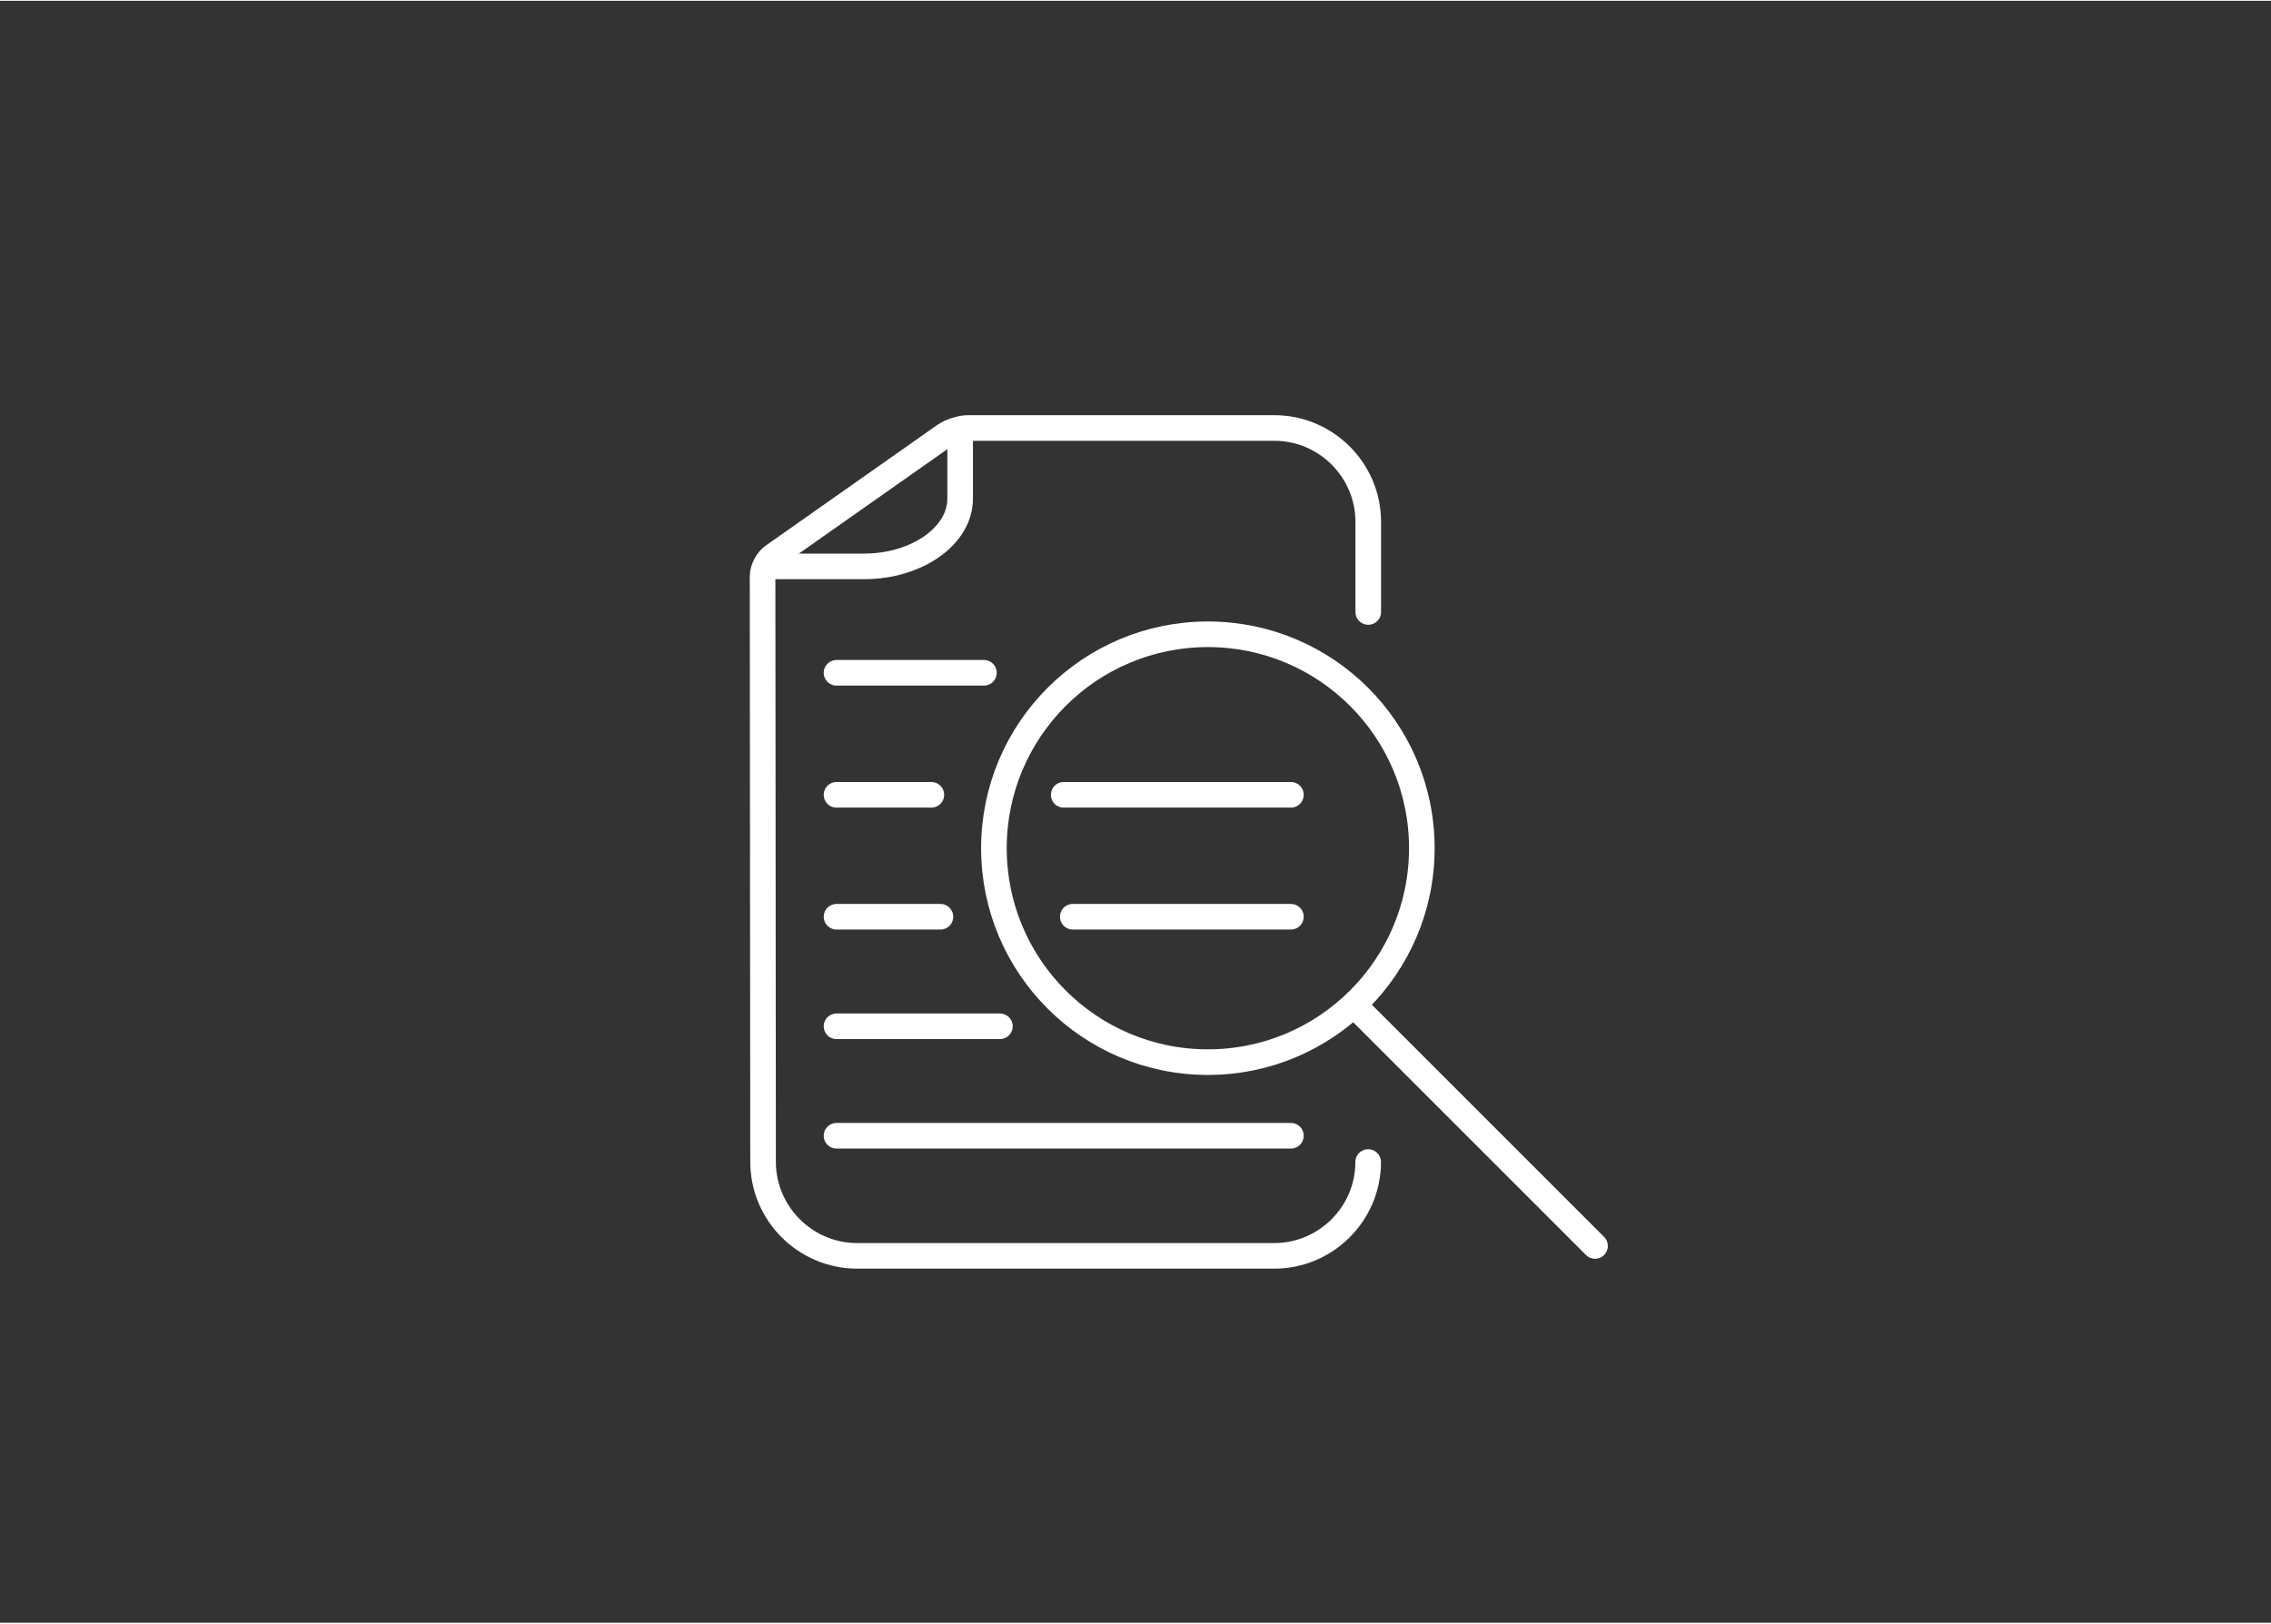 <?xml version="1.0" encoding="UTF-8"?>
<!-- Generator: Adobe Illustrator 23.0.6, SVG Export Plug-In . SVG Version: 6.00 Build 0)  -->
<svg width="600px" height="429px" xmlns="http://www.w3.org/2000/svg" xmlns:xlink="http://www.w3.org/1999/xlink" id="Layer_1" x="0px" y="0px" viewBox="0 0 273 195" style="enable-background:new 0 0 273 195;" xml:space="preserve">
<rect x="0" y="0" width="273" height="195" fill="#333333" stroke="none"/>
<style type="text/css">
	.st0{display:none;}
	.st1{display:inline;fill:none;stroke:#4FB852;stroke-width:4.616;stroke-linecap:round;stroke-miterlimit:10;}
	.st2{display:inline;fill:none;stroke:#4FB852;stroke-width:4.616;stroke-miterlimit:10;}
	.st3{display:inline;}
	.st4{fill:none;stroke:#4FB852;stroke-width:3.078;stroke-linecap:round;stroke-miterlimit:10;}
	.st5{fill:none;stroke:#4FB852;stroke-width:3.078;stroke-miterlimit:10;}
	.st6{fill:#4FB852;}
	.st7{display:inline;fill:none;stroke:#4FB852;stroke-width:3.078;stroke-miterlimit:10;}
	.st8{clip-path:url(#SVGID_3_);fill:none;stroke:#4FB852;stroke-width:3.078;stroke-linecap:round;stroke-miterlimit:10;}
	.st9{clip-path:url(#SVGID_5_);fill:none;stroke:#4FB852;stroke-width:3.078;stroke-miterlimit:10;}
	.st10{fill:none;stroke:#4FB852;stroke-width:1.539;stroke-miterlimit:10;}
	.st11{fill:none;stroke:#4FB852;stroke-width:3.078;stroke-linecap:round;stroke-linejoin:round;stroke-miterlimit:10;}
	.st12{fill:#252729;stroke:#4FB852;stroke-width:3.078;stroke-miterlimit:10;}
	.st13{stroke:#4FB852;stroke-width:3.078;stroke-miterlimit:10;}
	.st14{fill:none;stroke:#FFFFFF;stroke-width:3.078;stroke-miterlimit:10;}
	.st15{fill:none;stroke:#FFFFFF;stroke-width:3.078;stroke-linecap:round;stroke-miterlimit:10;}
	.st16{fill:none;stroke:#4FB852;stroke-width:2.308;stroke-linecap:round;stroke-miterlimit:10;}
	.st17{fill:none;stroke:#4FB852;stroke-width:2.308;stroke-miterlimit:10;}
	.st18{fill:#FFFFFF;}
	.st19{display:inline;fill:none;stroke:#4FB852;stroke-width:3.078;stroke-linejoin:round;stroke-miterlimit:10;}
	.st20{fill:none;stroke:#4FB852;stroke-width:3.078;}
	.st21{fill:none;stroke:#FFFFFF;stroke-width:3;stroke-linecap:round;stroke-miterlimit:10;}
	.st22{display:inline;fill:none;stroke:#FFFFFF;stroke-width:3;stroke-linecap:round;stroke-miterlimit:10;}
	.st23{display:inline;fill:none;stroke:#71CDDE;stroke-width:3;stroke-miterlimit:10;}
	.st24{display:inline;fill:none;stroke:#FFFFFF;stroke-width:3;stroke-linecap:round;stroke-linejoin:round;stroke-miterlimit:10;}
	.st25{fill:none;stroke:#FFFFFF;stroke-width:3;stroke-linecap:round;stroke-linejoin:round;}
	.st26{fill:none;stroke:#FFFFFF;stroke-width:3;stroke-linecap:round;stroke-linejoin:round;stroke-dasharray:3.717,3.717;}
</style>
<g class="st0">
	<path class="st1" d="M60.63,70.01c0,0,78.55-77.75,159.36,0"></path>
	<path class="st1" d="M222.11,94.85c0,0-78.55,77.75-159.36,0"></path>
	<circle class="st1" cx="142.58" cy="82.43" r="43.21"></circle>
	<circle class="st2" cx="142.58" cy="82.43" r="23.05"></circle>
</g>
<g id="Artwork_395_1_" class="st0">
	<g class="st3">
		<g>
			<g>
				<path class="st4" d="M147.92,71.47c0.03-4.01,3.29-7.24,7.3-7.24h22.18c4.06,0,7.34,3.31,7.3,7.36l-0.36,41.66"></path>
			</g>
			<g>
				<path class="st4" d="M147.56,113.26"></path>
			</g>
			<circle class="st4" cx="166.37" cy="36.61" r="14.3"></circle>
		</g>
		<g>
			<g>
				<path class="st4" d="M118.45,82.69c0.03-4.01,3.29-7.24,7.3-7.24h22.18c4.06,0,7.34,3.31,7.3,7.36l-0.36,41.66"></path>
			</g>
			<g>
				<path class="st4" d="M118.09,124.47"></path>
			</g>
			<circle class="st4" cx="136.91" cy="47.83" r="14.3"></circle>
		</g>
		<g>
			<g>
				<path class="st4" d="M88.3,135.76l0.36-41.79c0.03-4.01,3.29-7.24,7.3-7.24h22.18c4.06,0,7.34,3.31,7.3,7.36l-0.36,41.66"></path>
			</g>
			<circle class="st4" cx="107.11" cy="59.11" r="14.3"></circle>
		</g>
	</g>
</g>
<g id="Artwork_389_1_" class="st0">
	<g class="st3">
		<circle class="st5" cx="133.09" cy="101.04" r="8.71"></circle>
		<circle class="st4" cx="133.09" cy="101.04" r="17.12"></circle>
		<circle class="st4" cx="133.09" cy="101.04" r="26.28"></circle>
		<circle class="st4" cx="133.09" cy="101.04" r="35.75"></circle>
		<g>
			<g>
				<line class="st4" x1="137.71" y1="96.43" x2="171.13" y2="63"></line>
				<g>
					<polygon class="st6" points="145.08,97.44 139.11,95.03 136.7,89.06 130.95,103.18      "></polygon>
				</g>
			</g>
		</g>
		<line class="st4" x1="171.05" y1="58.21" x2="171.05" y2="62.77"></line>
		<line class="st4" x1="168.83" y1="60.49" x2="168.83" y2="65.05"></line>
		<line class="st4" x1="166.57" y1="62.77" x2="166.57" y2="67.33"></line>
		<line class="st4" x1="171.33" y1="67.54" x2="166.77" y2="67.54"></line>
		<line class="st4" x1="173.61" y1="65.32" x2="169.05" y2="65.32"></line>
		<line class="st4" x1="175.66" y1="63.06" x2="171.1" y2="63.06"></line>
	</g>
</g>
<g id="Artwork_377_1_" class="st0">
	<g class="st3">
		<g>
			<path class="st4" d="M87.74,143.67v-17.04c0-4.04,3.27-7.31,7.31-7.31h15.99c4.04,0,7.31,3.27,7.31,7.31v17.68"></path>
		</g>
		<g>
			<path class="st4" d="M154.64,143.67v-17.04c0-4.04,3.27-7.31,7.31-7.31h15.99c4.04,0,7.31,3.27,7.31,7.31v17.68"></path>
		</g>
		<circle class="st4" cx="103.05" cy="97.3" r="11.47"></circle>
		<circle class="st4" cx="169.95" cy="97.3" r="11.47"></circle>
		<g>
			<path class="st4" d="M120.95,108.52V91.49c0-4.04,3.27-7.31,7.31-7.31h15.99c4.04,0,7.31,3.27,7.31,7.31v17.68"></path>
		</g>
		<circle class="st4" cx="136.26" cy="62.16" r="11.47"></circle>
	</g>
</g>
<g id="Artwork_341_1_" class="st0">
	<g class="st3">
		<g>
			<circle class="st5" cx="137.5" cy="75.25" r="33.82"></circle>
			<line class="st5" x1="137.5" y1="109.07" x2="137.5" y2="41.43"></line>
			<line class="st5" x1="103.68" y1="75.25" x2="171.07" y2="75.25"></line>
			<path class="st5" d="M163.35,53.45c0,0-24.11,13.48-50.97,0"></path>
			<path class="st5" d="M163.35,97.05c0,0-24.11-13.48-50.97,0"></path>
			<path class="st5" d="M137.37,41.49c0,0-17.51,11.56-17.41,33.75s17.41,33.82,17.41,33.82"></path>
			<path class="st5" d="M137.37,41.49c0,0,17.51,11.56,17.41,33.75c-0.1,22.19-17.41,33.82-17.41,33.82"></path>
		</g>
		<g>
			<path class="st5" d="M174.43,104.29c5.23-4.44,10.41,2.2,3.45,7.94c-1.3,1.32-2.46,2.51-2.97,3.05     c-4.64,4.94-7.91,8.17-8.42,9.04"></path>
			<path class="st5" d="M161.32,153.57c0,0-0.45,0.34,1.43-10.44c7.51-14.65,18-22.5,20.92-24.98c2.92-2.48,6.38-34.29,6.86-38.89     c0.49-4.6-4.96-5.92-6.87-0.17c-1.91,5.75-6.83,22.35-8.54,24.41c-1.71,2.05-21.34,17.09-24.56,21.74     c-3.21,4.65-5.86,15.98-5.86,15.98s2.13,6.02-0.79,11.48"></path>
		</g>
		<g>
			<path class="st5" d="M98.57,104.29c-5.23-4.44-10.41,2.2-3.45,7.94c1.3,1.32,2.46,2.51,2.97,3.05c4.64,4.94,7.91,8.17,8.42,9.04"></path>
			<path class="st5" d="M111.68,153.57c0,0,0.45,0.34-1.43-10.44c-7.51-14.65-18-22.5-20.92-24.98c-2.92-2.48-6.38-34.29-6.86-38.89     c-0.49-4.6,4.96-5.92,6.87-0.17s6.83,22.35,8.54,24.41c1.71,2.05,21.34,17.09,24.56,21.74c3.21,4.65,5.86,15.98,5.86,15.98     s-2.13,6.02,0.79,11.48"></path>
		</g>
	</g>
</g>
<g id="Artwork_347_1_" class="st0">
	<g class="st3">
		<g>
			<path class="st4" d="M128.15,143.58H95.07c-2.91,0-11.96-5.56-11.97-12.35L83.07,67c0-0.67,0.33-1.64,0.73-2.17L93.86,51.6     c0.4-0.53,1.28-0.96,1.94-0.96h43.77c2.91,0,11.96,5.56,11.96,12.35v35.23"></path>
		</g>
		<g>
			<path class="st5" d="M83.63,65.81c0,0,2.58,0,5.73,0s5.73-3.34,5.73-7.42s0-7.42,0-7.42"></path>
		</g>
		<line class="st4" x1="91.85" y1="92.9" x2="141.64" y2="92.9"></line>
		<line class="st4" x1="91.85" y1="102.7" x2="126.25" y2="102.7"></line>
		<line class="st4" x1="91.85" y1="112.5" x2="126.25" y2="112.5"></line>
		<line class="st4" x1="104.7" y1="63.5" x2="141.15" y2="63.5"></line>
		<line class="st4" x1="91.36" y1="73.3" x2="141.15" y2="73.3"></line>
		<line class="st4" x1="91.36" y1="83.1" x2="141.15" y2="83.1"></line>
		<line class="st4" x1="91.85" y1="122.31" x2="126.25" y2="122.31"></line>
		<line class="st4" x1="91.85" y1="132.11" x2="126.25" y2="132.11"></line>
	</g>
	<g class="st3">
		<path class="st4" d="M175.21,116.33v22.69c0,2.94-2.4,5.34-5.34,5.34h-29.85c-2.94,0-5.34-2.4-5.34-5.34v-29.85    c0-2.94,2.4-5.34,5.34-5.34h23.25"></path>
		<polyline class="st5" points="143.46,118.39 151.17,129.94 189.93,90.01   "></polyline>
	</g>
</g>
<g id="Artwork_345_1_" class="st0">
	<g class="st3">
		<path class="st5" d="M132,142.34h-28.71c-1.54,0-2.81-1.26-2.81-2.81v-28.71c0-1.54,1.26-2.81,2.81-2.81H132    c1.54,0,2.81,1.26,2.81,2.81v28.71C134.8,141.08,133.54,142.34,132,142.34z"></path>
		<path class="st5" d="M196.65,142.34h-48.67c-2.62,0-4.76-2.14-4.76-4.76V88.91c0-2.62,2.14-4.76,4.76-4.76h48.67    c2.62,0,4.76,2.14,4.76,4.76v48.67C201.41,140.2,199.27,142.34,196.65,142.34z"></path>
		<path class="st5" d="M88.86,142.34H72.9c-0.86,0-1.56-0.7-1.56-1.56v-15.95c0-0.86,0.7-1.56,1.56-1.56h15.95    c0.86,0,1.56,0.7,1.56,1.56v15.95C90.42,141.64,89.71,142.34,88.86,142.34z"></path>
		<line class="st5" x1="71.26" y1="116.88" x2="202.18" y2="44.69"></line>
		<line class="st5" x1="70.82" y1="150.31" x2="202.18" y2="150.31"></line>
	</g>
</g>
<g id="Artwork_330_1_" class="st0">
	<path class="st7" d="M105.8,43.78l18.79,18.79c1.27,1.27,1.27,3.34,0,4.6l-34.37,34.37c-1.27,1.27-3.34,1.27-4.6,0l-18.8-18.79"></path>
	<path class="st7" d="M89.9,91.31L89.9,91.31c-1.62,1.62-4.28,1.62-5.9,0l0,0c-1.62-1.62-1.62-4.28,0-5.9l0,0   c1.62-1.62,4.28-1.62,5.9,0l0,0C91.52,87.04,91.52,89.69,89.9,91.31z"></path>
	<polyline class="st7" points="133.79,78.27 127.89,77.48 121.08,70.68  "></polyline>
	<path class="st7" d="M133.66,144.27"></path>
	<polyline class="st7" points="95.17,96.58 101.98,103.39 102.62,109.2  "></polyline>
	<path class="st7" d="M142.4,135.33l5.1,5.1c2.53,2.53,2.62,6.6,0.19,9.03l0,0c-2.43,2.43-6.49,2.35-9.03-0.19l-2.16-2.16"></path>
	<path class="st7" d="M160.4,117.33l5.1,5.1c2.53,2.53,2.62,6.6,0.19,9.03l0,0c-2.43,2.43-6.49,2.35-9.03-0.19l-5.1-5.1"></path>
	<path class="st7" d="M164.46,103.52l9.97,9.97c2.53,2.53,2.62,6.6,0.19,9.03l0,0c-2.43,2.43-6.49,2.35-9.03-0.19l-5.1-5.1"></path>
	<path class="st7" d="M151.38,126.35l5.1,5.1c2.53,2.53,2.62,6.6,0.19,9.03l0,0c-2.43,2.43-6.49,2.35-9.03-0.19l-5.1-5.1"></path>
	<g class="st3">
		<circle class="st5" cx="106.55" cy="113.86" r="6.35"></circle>
		<circle class="st5" cx="115.75" cy="123.07" r="6.35"></circle>
		<circle class="st5" cx="124.96" cy="132.27" r="6.35"></circle>
		<path class="st5" d="M138.65,145.96c-0.54,0.54-1.16,0.97-1.82,1.27c-2.35,1.09-5.22,0.66-7.16-1.27c-2.48-2.48-2.48-6.5,0-8.98    c2.48-2.48,6.5-2.48,8.98,0C141.13,139.46,141.13,143.48,138.65,145.96z"></path>
	</g>
	<path class="st7" d="M167.2,43.78l-18.79,18.79c-1.27,1.27-1.27,3.34,0,4.6l34.37,34.37c1.27,1.27,3.34,1.27,4.6,0l18.79-18.79"></path>
	<path class="st7" d="M183.1,91.31L183.1,91.31c1.62,1.62,4.28,1.62,5.9,0l0,0c1.62-1.62,1.62-4.28,0-5.9l0,0   c-1.62-1.62-4.28-1.62-5.9,0l0,0C181.48,87.04,181.48,89.69,183.1,91.31z"></path>
	<path class="st7" d="M151.92,70.68l-6.81,6.81l-11.32,0.79c0,0-14.82,14.82-19.51,19.51s9.49,8.98,17.02,1.45   c4.89-4.89,7.53-5.24,7.53-5.24l16.24,0.15l14.36,14.36"></path>
	<polyline class="st7" points="177.83,96.58 171.02,103.39 170.38,109.2  "></polyline>
</g>
<g id="Artwork_312_1_" class="st0">
	<g class="st3">
		<path class="st5" d="M113.29,89.05c1.54,0,3.06-0.24,4.52-0.71l8.69,8.68l9.51-9.51l-8.68-8.69c1.67-5.23,0.3-11.03-3.6-14.93    c-2.78-2.78-6.47-4.31-10.4-4.31c-2.19,0-4.39,0.5-6.36,1.44c-0.3,0.14-0.51,0.42-0.56,0.74c-0.05,0.32,0.05,0.65,0.28,0.89    l9.14,9.14l-5.04,5.03l-9.14-9.14c-0.23-0.23-0.57-0.34-0.89-0.28s-0.6,0.26-0.74,0.56c-2.68,5.63-1.53,12.37,2.87,16.77    C105.67,87.51,109.36,89.05,113.29,89.05z"></path>
		<path class="st5" d="M159.71,105.95c-1.55,0-3.07,0.24-4.53,0.71l-9.61-9.61l-9.52,9.52l9.61,9.61c-1.67,5.23-0.3,11.02,3.6,14.92    c2.78,2.78,6.47,4.31,10.4,4.31c2.19,0,4.39-0.5,6.37-1.44c0.3-0.14,0.51-0.42,0.56-0.74c0.06-0.33-0.05-0.65-0.28-0.89    l-9.14-9.14l5.04-5.03l9.14,9.14c0.23,0.23,0.56,0.34,0.89,0.28c0.32-0.06,0.6-0.26,0.74-0.56c2.68-5.63,1.54-12.37-2.87-16.77    C167.33,107.48,163.64,105.95,159.71,105.95L159.71,105.95z"></path>
		<path class="st5" d="M174.21,84.34c-0.95-0.95-2.5-0.95-3.46,0l-0.96,0.96c-0.8-1.1-2.12-2.96-1.95-3.58    c0.7-2.71-4.82-9.11-4.82-9.11c-13.72-13.71-22.88-13.4-27.24-11.9c-1.75,0.6-1.42,0.98,0.39,1.3    c13.22,2.31,14.86,10.11,12.62,13.12c-0.86,1.16,0.4,2.56,0.4,2.56l0.47,0.47l-23.95,23.94c-0.73-0.21-1.54-0.09-2.13,0.42    l-24.81,22.25c-0.89,0.77-0.93,2.07-0.11,2.89l6.76,6.75c0.83,0.83,2.13,0.78,2.89-0.1l22.25-24.82c0.51-0.59,0.63-1.41,0.42-2.14    l23.95-23.94l0.87,0.88c0,0,1.59,1.39,2.9,0.74c1.48-0.75,5.66,3.37,6.99,4.33c0,0,0.01,0,0.03,0.01l-0.73,0.73    c-0.96,0.95-0.96,2.5,0,3.46c0.96,0.95,2.5,0.95,3.46,0l5.76-5.76C175.16,86.84,175.17,85.29,174.21,84.34z"></path>
	</g>
</g>
<g id="Artwork_286_1_" class="st0">
	<g class="st3">
		<path class="st5" d="M176.42,57.94l-0.46-1.57l-1.83-0.21c-3.48-0.39-6.89-4.96-7.81-6.53l-0.77-1.31H107.5l-0.76,1.31    c-0.92,1.57-4.3,6.13-7.81,6.53l-1.84,0.21l-0.46,1.57c-20.94,70.8,38.51,88.38,39.12,88.54l0.79,0.2l0.79-0.21    C137.94,146.31,197.21,128.2,176.42,57.94z M136.53,141.61c-7.17-2.44-52.19-20.39-35-81.06c4.5-1.34,7.76-5.29,9.25-7.41h51.51    c1.48,2.12,4.74,6.08,9.25,7.41C188.71,121.22,143.69,139.17,136.53,141.61z"></path>
		<path class="st5" d="M153.36,82.91h-2.31c0-10.78-6.16-16.19-14.65-16.19s-14.65,5.41-14.65,16.19h-2.31    c-3.41,0-5.11,0.43-5.11,3.84v21.59c0,3.41,1.71,6.91,5.11,6.91h33.92c3.41,0,5.43-3.51,5.43-6.91V86.75    C158.79,83.34,156.77,82.91,153.36,82.91z M140.25,108.51h-7.71l1.48-10.84c-1.52-0.85-2.54-2.71-2.54-4.57    c0-2.74,2.22-5.08,4.96-5.08s4.96,2.16,4.96,4.9c0,1.9-1.07,3.99-2.63,4.82L140.25,108.51z M126.38,82.91    c0-9.43,5.03-11.56,10.02-11.56c4.99,0,10.02,2.13,10.02,11.56H126.38z"></path>
	</g>
</g>
<g id="Artwork_250_1_" class="st0">
	<g class="st3">
		<circle class="st5" cx="136.5" cy="97.5" r="8.17"></circle>
		<circle class="st5" cx="136.5" cy="97.5" r="20.65"></circle>
		<g>
			<g>
				<path class="st5" d="M144.23,134.19c-0.83-0.52-1.64-1.04-2.43-1.54c0.37-0.76,0.73-1.5,1.11-2.28c0.72,0.26,1.5,0.51,2.25,0.81      c0.36,0.15,0.55,0.07,0.77-0.23c0.89-1.22,2-2.2,3.32-2.93c0.34-0.19,0.4-0.39,0.31-0.75c-0.2-0.77-0.36-1.55-0.54-2.35      c0.79-0.27,1.57-0.54,2.38-0.82c0.33,0.69,0.66,1.38,0.99,2.07c0.26,0.56,0.26,0.56,0.85,0.48c1.49-0.2,2.97-0.1,4.42,0.31      c0.28,0.08,0.42,0.03,0.58-0.22c0.43-0.72,0.9-1.43,1.32-2.1c0.76,0.37,1.51,0.73,2.28,1.11c-0.27,0.75-0.54,1.56-0.85,2.36      c-0.09,0.24-0.07,0.37,0.15,0.53c1.29,0.94,2.34,2.11,3.12,3.51c0.14,0.25,0.29,0.31,0.57,0.25c0.82-0.2,1.64-0.38,2.48-0.56      c0.28,0.8,0.54,1.57,0.82,2.38c-0.66,0.32-1.33,0.64-2,0.96c-0.63,0.29-0.63,0.29-0.55,0.99c0.17,1.39,0.08,2.77-0.27,4.13      c-0.05,0.18-0.09,0.36-0.14,0.57c0.83,0.53,1.64,1.05,2.44,1.55c-0.37,0.76-0.73,1.49-1.11,2.27c-0.74-0.26-1.52-0.52-2.3-0.82      c-0.31-0.12-0.48-0.1-0.69,0.19c-0.93,1.29-2.11,2.3-3.49,3.08c-0.22,0.12-0.27,0.25-0.21,0.48c0.2,0.83,0.38,1.67,0.57,2.53      c-0.79,0.27-1.57,0.54-2.38,0.82c-0.34-0.72-0.7-1.42-1.01-2.15c-0.16-0.37-0.34-0.5-0.76-0.43c-1.52,0.24-3.02,0.13-4.49-0.29      c-0.28-0.08-0.42-0.03-0.57,0.22c-0.43,0.72-0.9,1.43-1.33,2.11c-0.76-0.37-1.5-0.73-2.28-1.11c0.26-0.74,0.53-1.54,0.83-2.33      c0.1-0.26,0.08-0.42-0.16-0.59c-1.29-0.94-2.33-2.12-3.11-3.51c-0.13-0.23-0.26-0.29-0.51-0.22c-0.83,0.2-1.67,0.38-2.52,0.57      c-0.27-0.79-0.54-1.56-0.82-2.38c0.66-0.32,1.33-0.64,2-0.95c0.63-0.29,0.64-0.29,0.55-0.99c-0.17-1.39-0.08-2.77,0.27-4.13      C144.14,134.58,144.18,134.4,144.23,134.19z"></path>
			</g>
			<g>
				<path class="st5" d="M167.06,106.02c-0.83-0.52-1.64-1.04-2.43-1.54c0.37-0.76,0.73-1.5,1.11-2.28c0.72,0.26,1.5,0.51,2.25,0.81      c0.36,0.15,0.55,0.07,0.77-0.23c0.89-1.22,2-2.2,3.32-2.93c0.34-0.19,0.4-0.39,0.31-0.75c-0.2-0.77-0.36-1.55-0.54-2.35      c0.79-0.27,1.57-0.54,2.38-0.82c0.33,0.69,0.66,1.38,0.99,2.07c0.26,0.56,0.26,0.56,0.85,0.48c1.49-0.2,2.97-0.1,4.42,0.31      c0.28,0.08,0.42,0.03,0.58-0.22c0.43-0.72,0.9-1.43,1.32-2.1c0.76,0.37,1.51,0.73,2.28,1.11c-0.27,0.75-0.54,1.56-0.85,2.36      c-0.09,0.24-0.07,0.37,0.15,0.53c1.29,0.94,2.34,2.11,3.12,3.51c0.14,0.25,0.29,0.31,0.57,0.25c0.82-0.2,1.64-0.38,2.48-0.56      c0.28,0.8,0.54,1.57,0.82,2.38c-0.66,0.32-1.33,0.64-2,0.96c-0.63,0.29-0.63,0.29-0.55,0.99c0.17,1.39,0.08,2.77-0.27,4.13      c-0.05,0.18-0.09,0.36-0.14,0.57c0.83,0.53,1.64,1.05,2.44,1.55c-0.37,0.76-0.73,1.49-1.11,2.27c-0.74-0.26-1.52-0.52-2.3-0.82      c-0.31-0.12-0.48-0.1-0.69,0.19c-0.93,1.29-2.11,2.3-3.49,3.08c-0.22,0.12-0.27,0.25-0.21,0.48c0.2,0.83,0.38,1.67,0.57,2.53      c-0.79,0.27-1.57,0.54-2.38,0.82c-0.34-0.72-0.7-1.42-1.01-2.15c-0.16-0.37-0.34-0.5-0.76-0.43c-1.52,0.24-3.02,0.13-4.49-0.29      c-0.28-0.08-0.42-0.03-0.57,0.22c-0.43,0.72-0.9,1.43-1.33,2.11c-0.76-0.37-1.5-0.73-2.28-1.11c0.26-0.74,0.53-1.54,0.83-2.33      c0.1-0.26,0.08-0.42-0.16-0.59c-1.29-0.94-2.33-2.12-3.11-3.51c-0.13-0.23-0.26-0.29-0.51-0.22c-0.83,0.2-1.67,0.38-2.52,0.57      c-0.27-0.79-0.54-1.56-0.82-2.38c0.66-0.32,1.33-0.64,2-0.95c0.63-0.29,0.64-0.29,0.55-0.99c-0.17-1.39-0.08-2.77,0.27-4.13      C166.96,106.4,167.01,106.22,167.06,106.02z"></path>
			</g>
			<g>
				<path class="st5" d="M159.03,69.98c-0.83-0.52-1.64-1.04-2.43-1.54c0.37-0.76,0.73-1.5,1.11-2.28c0.72,0.26,1.5,0.51,2.25,0.81      c0.36,0.15,0.55,0.07,0.77-0.23c0.89-1.22,2-2.2,3.32-2.93c0.34-0.19,0.4-0.39,0.31-0.75c-0.2-0.77-0.36-1.55-0.54-2.35      c0.79-0.27,1.57-0.54,2.38-0.82c0.33,0.69,0.66,1.38,0.99,2.07c0.26,0.56,0.26,0.56,0.85,0.48c1.49-0.2,2.97-0.1,4.42,0.31      c0.28,0.08,0.42,0.03,0.58-0.22c0.43-0.72,0.9-1.43,1.32-2.1c0.76,0.37,1.51,0.73,2.28,1.11c-0.27,0.75-0.54,1.56-0.85,2.36      c-0.09,0.24-0.07,0.37,0.15,0.53c1.29,0.94,2.34,2.11,3.12,3.51c0.14,0.25,0.29,0.31,0.57,0.25c0.82-0.2,1.64-0.38,2.48-0.56      c0.28,0.8,0.54,1.57,0.82,2.38c-0.66,0.32-1.33,0.64-2,0.96c-0.63,0.29-0.63,0.29-0.55,0.99c0.17,1.39,0.08,2.77-0.27,4.13      c-0.05,0.18-0.09,0.36-0.14,0.57c0.83,0.53,1.64,1.05,2.44,1.55c-0.37,0.76-0.73,1.49-1.11,2.27c-0.74-0.26-1.52-0.52-2.3-0.82      c-0.31-0.12-0.48-0.1-0.69,0.19c-0.93,1.29-2.11,2.3-3.49,3.08c-0.22,0.12-0.27,0.25-0.21,0.48c0.2,0.83,0.38,1.67,0.57,2.53      c-0.79,0.27-1.57,0.54-2.38,0.82c-0.34-0.72-0.7-1.42-1.01-2.15c-0.16-0.37-0.34-0.5-0.76-0.43c-1.52,0.24-3.02,0.13-4.49-0.29      c-0.28-0.08-0.42-0.03-0.57,0.22c-0.43,0.72-0.9,1.43-1.33,2.11c-0.76-0.37-1.5-0.73-2.28-1.11c0.26-0.74,0.53-1.54,0.83-2.33      c0.1-0.26,0.08-0.42-0.16-0.59c-1.29-0.94-2.33-2.12-3.11-3.51c-0.13-0.23-0.26-0.29-0.51-0.22c-0.83,0.2-1.67,0.38-2.52,0.57      c-0.27-0.79-0.54-1.56-0.82-2.38c0.66-0.32,1.33-0.64,2-0.95c0.63-0.29,0.64-0.29,0.55-0.99c-0.17-1.39-0.08-2.77,0.27-4.13      C158.94,70.36,158.98,70.18,159.03,69.98z"></path>
			</g>
			<g>
				<path class="st5" d="M126.19,54.14c-0.83-0.52-1.64-1.04-2.43-1.54c0.37-0.76,0.73-1.5,1.11-2.28c0.72,0.26,1.5,0.51,2.25,0.81      c0.36,0.15,0.55,0.07,0.77-0.23c0.89-1.22,2-2.2,3.32-2.93c0.34-0.19,0.4-0.39,0.31-0.75c-0.2-0.77-0.36-1.55-0.54-2.35      c0.79-0.27,1.57-0.54,2.38-0.82c0.33,0.69,0.66,1.38,0.99,2.07c0.26,0.56,0.26,0.56,0.85,0.48c1.49-0.2,2.97-0.1,4.42,0.31      c0.28,0.08,0.42,0.03,0.58-0.22c0.43-0.72,0.9-1.43,1.32-2.1c0.76,0.37,1.51,0.73,2.28,1.11c-0.27,0.75-0.54,1.56-0.85,2.36      c-0.09,0.24-0.07,0.37,0.15,0.53c1.29,0.94,2.34,2.11,3.12,3.51c0.14,0.25,0.29,0.31,0.57,0.25c0.82-0.2,1.64-0.38,2.48-0.56      c0.28,0.8,0.54,1.57,0.82,2.38c-0.66,0.32-1.33,0.64-2,0.96c-0.63,0.29-0.63,0.29-0.55,0.99c0.17,1.39,0.08,2.77-0.27,4.13      c-0.05,0.18-0.09,0.36-0.14,0.57c0.83,0.53,1.64,1.05,2.44,1.55c-0.37,0.76-0.73,1.49-1.11,2.27c-0.74-0.26-1.52-0.52-2.3-0.82      c-0.31-0.12-0.48-0.1-0.69,0.19c-0.93,1.29-2.11,2.3-3.49,3.08c-0.22,0.12-0.27,0.25-0.21,0.48c0.2,0.83,0.38,1.67,0.57,2.53      c-0.79,0.27-1.57,0.54-2.38,0.82c-0.34-0.72-0.7-1.42-1.01-2.15c-0.16-0.37-0.34-0.5-0.76-0.43c-1.52,0.24-3.02,0.13-4.49-0.29      c-0.28-0.08-0.42-0.03-0.57,0.22c-0.43,0.72-0.9,1.43-1.33,2.11c-0.76-0.37-1.5-0.73-2.28-1.11c0.26-0.74,0.53-1.54,0.83-2.33      c0.1-0.26,0.08-0.42-0.16-0.59c-1.29-0.94-2.33-2.12-3.11-3.51c-0.13-0.23-0.26-0.29-0.51-0.22c-0.83,0.2-1.67,0.38-2.52,0.57      c-0.27-0.79-0.54-1.56-0.82-2.38c0.66-0.32,1.33-0.64,2-0.95c0.63-0.29,0.64-0.29,0.55-0.99c-0.17-1.39-0.08-2.77,0.27-4.13      C126.1,54.53,126.14,54.35,126.19,54.14z"></path>
			</g>
			<g>
				<path class="st5" d="M92.86,70.09c-0.83-0.52-1.64-1.04-2.43-1.54c0.37-0.76,0.73-1.5,1.11-2.28c0.72,0.26,1.5,0.51,2.25,0.81      c0.36,0.15,0.55,0.07,0.77-0.23c0.89-1.22,2-2.2,3.32-2.93c0.34-0.19,0.4-0.39,0.31-0.75c-0.2-0.77-0.36-1.55-0.54-2.35      c0.79-0.27,1.57-0.54,2.38-0.82c0.33,0.69,0.66,1.38,0.99,2.07c0.26,0.56,0.26,0.56,0.85,0.48c1.49-0.2,2.97-0.1,4.42,0.31      c0.28,0.08,0.42,0.03,0.58-0.22c0.43-0.72,0.9-1.43,1.32-2.1c0.76,0.37,1.51,0.73,2.28,1.11c-0.27,0.75-0.54,1.56-0.85,2.36      c-0.09,0.24-0.07,0.37,0.15,0.53c1.29,0.94,2.34,2.11,3.12,3.51c0.14,0.25,0.29,0.31,0.57,0.25c0.82-0.2,1.64-0.38,2.48-0.56      c0.28,0.8,0.54,1.57,0.82,2.38c-0.66,0.32-1.33,0.64-2,0.96c-0.63,0.29-0.63,0.29-0.55,0.99c0.17,1.39,0.08,2.77-0.27,4.13      c-0.05,0.18-0.09,0.36-0.14,0.57c0.83,0.53,1.64,1.05,2.44,1.55c-0.37,0.76-0.73,1.49-1.11,2.27c-0.74-0.26-1.52-0.52-2.3-0.82      c-0.31-0.12-0.48-0.1-0.69,0.19c-0.93,1.29-2.11,2.3-3.49,3.08c-0.22,0.12-0.27,0.25-0.21,0.48c0.2,0.83,0.38,1.67,0.57,2.53      c-0.79,0.27-1.57,0.54-2.38,0.82c-0.34-0.72-0.7-1.42-1.01-2.15c-0.16-0.37-0.34-0.5-0.76-0.43c-1.52,0.24-3.02,0.13-4.49-0.29      c-0.28-0.08-0.42-0.03-0.57,0.22c-0.43,0.72-0.9,1.43-1.33,2.11c-0.76-0.37-1.5-0.73-2.28-1.11c0.26-0.74,0.53-1.54,0.83-2.33      c0.1-0.26,0.08-0.42-0.16-0.59c-1.29-0.94-2.33-2.12-3.11-3.51c-0.13-0.23-0.26-0.29-0.51-0.22c-0.83,0.2-1.67,0.38-2.52,0.57      c-0.27-0.79-0.54-1.56-0.82-2.38c0.66-0.32,1.33-0.64,2-0.95c0.63-0.29,0.64-0.29,0.55-0.99c-0.17-1.39-0.08-2.77,0.27-4.13      C92.77,70.48,92.81,70.29,92.86,70.09z"></path>
			</g>
			<g>
				<path class="st5" d="M85,105.03c-0.83-0.52-1.64-1.04-2.43-1.54c0.37-0.76,0.73-1.5,1.11-2.28c0.72,0.26,1.5,0.51,2.25,0.81      c0.36,0.15,0.55,0.07,0.77-0.23c0.89-1.22,2-2.2,3.32-2.93c0.34-0.19,0.4-0.39,0.31-0.75c-0.2-0.77-0.36-1.55-0.54-2.35      c0.79-0.27,1.57-0.54,2.38-0.82c0.33,0.69,0.66,1.38,0.99,2.07c0.26,0.56,0.26,0.56,0.85,0.48c1.49-0.2,2.97-0.1,4.42,0.31      c0.28,0.08,0.42,0.03,0.58-0.22c0.43-0.72,0.9-1.43,1.32-2.1c0.76,0.37,1.51,0.73,2.28,1.11c-0.27,0.75-0.54,1.56-0.85,2.36      c-0.09,0.24-0.07,0.37,0.15,0.53c1.29,0.94,2.34,2.11,3.12,3.51c0.14,0.25,0.29,0.31,0.57,0.25c0.82-0.2,1.64-0.38,2.48-0.56      c0.28,0.8,0.54,1.57,0.82,2.38c-0.66,0.32-1.33,0.64-2,0.96c-0.63,0.29-0.63,0.29-0.55,0.99c0.17,1.39,0.08,2.77-0.27,4.13      c-0.05,0.18-0.09,0.36-0.14,0.57c0.83,0.53,1.64,1.05,2.44,1.55c-0.37,0.76-0.73,1.49-1.11,2.27c-0.74-0.26-1.52-0.52-2.3-0.82      c-0.31-0.12-0.48-0.1-0.69,0.19c-0.93,1.29-2.11,2.3-3.49,3.08c-0.22,0.12-0.27,0.25-0.21,0.48c0.2,0.83,0.38,1.67,0.57,2.53      c-0.79,0.27-1.57,0.54-2.38,0.82c-0.34-0.72-0.7-1.42-1.01-2.15c-0.16-0.37-0.34-0.5-0.76-0.43c-1.52,0.24-3.02,0.13-4.49-0.29      c-0.28-0.08-0.42-0.03-0.57,0.22c-0.43,0.72-0.9,1.43-1.33,2.11c-0.76-0.37-1.5-0.73-2.28-1.11c0.26-0.74,0.53-1.54,0.83-2.33      c0.1-0.26,0.08-0.42-0.16-0.59c-1.29-0.94-2.33-2.12-3.11-3.51c-0.13-0.23-0.26-0.29-0.51-0.22c-0.83,0.2-1.67,0.38-2.52,0.57      c-0.27-0.79-0.54-1.56-0.82-2.38c0.66-0.32,1.33-0.64,2-0.95c0.63-0.29,0.64-0.29,0.55-0.99c-0.17-1.39-0.08-2.77,0.27-4.13      C84.91,105.42,84.95,105.24,85,105.03z"></path>
			</g>
			<g>
				<path class="st5" d="M107.73,134.19c-0.83-0.52-1.64-1.04-2.43-1.54c0.37-0.76,0.73-1.5,1.11-2.28c0.72,0.26,1.5,0.51,2.25,0.81      c0.36,0.15,0.55,0.07,0.77-0.23c0.89-1.22,2-2.2,3.32-2.93c0.34-0.19,0.4-0.39,0.31-0.75c-0.2-0.77-0.36-1.55-0.54-2.35      c0.79-0.27,1.57-0.54,2.38-0.82c0.33,0.69,0.66,1.38,0.99,2.07c0.26,0.56,0.26,0.56,0.85,0.48c1.49-0.2,2.97-0.1,4.42,0.31      c0.28,0.08,0.42,0.03,0.58-0.22c0.43-0.72,0.9-1.43,1.32-2.1c0.76,0.37,1.51,0.73,2.28,1.11c-0.27,0.75-0.54,1.56-0.85,2.36      c-0.09,0.24-0.07,0.37,0.15,0.53c1.29,0.94,2.34,2.11,3.12,3.51c0.14,0.25,0.29,0.31,0.57,0.25c0.82-0.2,1.64-0.38,2.48-0.56      c0.28,0.8,0.54,1.57,0.82,2.38c-0.66,0.32-1.33,0.64-2,0.96c-0.63,0.29-0.63,0.29-0.55,0.99c0.17,1.39,0.08,2.77-0.27,4.13      c-0.05,0.18-0.09,0.36-0.14,0.57c0.83,0.53,1.64,1.05,2.44,1.55c-0.37,0.76-0.73,1.49-1.11,2.27c-0.74-0.26-1.52-0.52-2.3-0.82      c-0.31-0.12-0.48-0.1-0.69,0.19c-0.93,1.29-2.11,2.3-3.49,3.08c-0.22,0.12-0.27,0.25-0.21,0.48c0.2,0.83,0.38,1.67,0.57,2.53      c-0.79,0.27-1.57,0.54-2.38,0.82c-0.34-0.72-0.7-1.42-1.01-2.15c-0.16-0.37-0.34-0.5-0.76-0.43c-1.52,0.24-3.02,0.13-4.49-0.29      c-0.28-0.08-0.42-0.03-0.57,0.22c-0.43,0.72-0.9,1.43-1.33,2.11c-0.76-0.37-1.5-0.73-2.28-1.11c0.26-0.74,0.53-1.54,0.83-2.33      c0.1-0.26,0.08-0.42-0.16-0.59c-1.29-0.94-2.33-2.12-3.11-3.51c-0.13-0.23-0.26-0.29-0.51-0.22c-0.83,0.2-1.67,0.38-2.52,0.57      c-0.27-0.79-0.54-1.56-0.82-2.38c0.66-0.32,1.33-0.64,2-0.95c0.63-0.29,0.64-0.29,0.55-0.99c-0.17-1.39-0.08-2.77,0.27-4.13      C107.63,134.58,107.68,134.4,107.73,134.19z"></path>
			</g>
		</g>
	</g>
</g>
<g id="Artwork_230_1_" class="st0">
	<g class="st3">
		<g>
			<defs>
				<rect id="SVGID_2_" x="85.3" y="36.62" width="102.4" height="121.77"></rect>
			</defs>
			<clipPath id="SVGID_3_">
				<use xlink:href="#SVGID_2_" style="overflow:visible;"></use>
			</clipPath>
			<path class="st8" d="M143.44,69.17c0.93,0.21,1.41-0.04,1.84-0.9c1.28-2.55,2.63-5.06,3.98-7.65c2.56,1.09,5.03,2.14,7.64,3.25     c-0.65,2.43-1.29,4.87-1.97,7.29c-0.64,2.28-0.66,2.27,1.25,3.64c3.79,2.71,7,6.03,9.59,9.99c0.34,0.53,0.7,1.05,1.09,1.63     c3.09-0.94,6.13-1.87,9.1-2.77c1.07,2.67,2.1,5.24,3.18,7.97c-2.23,1.3-4.58,2.74-6.99,4.04c-0.95,0.52-1.28,1.02-1.03,2.18     c1.16,5.29,1.1,10.61,0.03,15.9c-0.17,0.83,0.03,1.24,0.72,1.63c2.48,1.37,4.94,2.79,7.49,4.24c-1.04,2.65-2.06,5.26-3.13,7.98     c-2.5-0.74-5.02-1.4-7.48-2.25c-1.26-0.43-1.96-0.25-2.7,0.98 M155.63,137.21c-0.79,0.53-0.99,1.02-0.69,1.98     c0.85,2.74,1.58,5.52,2.32,8.15c-2.57,1.12-5.06,2.21-7.67,3.34c-1.26-2.34-2.64-4.84-3.93-7.38c-0.43-0.85-0.86-1.15-1.81-0.93     c-5.11,1.21-10.25,1.2-15.38,0.07c-0.85-0.19-1.26,0.02-1.65,0.8c-1.3,2.59-2.67,5.14-4.05,7.77c-2.55-1.08-5.02-2.14-7.64-3.25     c0.65-2.41,1.29-4.85,1.96-7.28c0.64-2.29,0.66-2.29-1.24-3.65 M106.25,126.85c-0.35-0.53-0.7-1.05-1.1-1.65     c-3.08,0.94-6.12,1.87-9.05,2.77c-1.08-2.67-2.12-5.24-3.22-7.97c2.18-1.27,4.48-2.7,6.87-3.95c1.14-0.6,1.37-1.24,1.09-2.5     c-1.07-5.03-1.1-10.1-0.05-15.13c0.27-1.29-0.09-1.91-1.18-2.47c-2.33-1.21-4.59-2.56-6.96-3.91c1.04-2.65,2.06-5.26,3.13-7.98     c2.41,0.71,4.83,1.41,7.25,2.13c1.94,0.59,1.94,0.61,3.03-1.1c2.74-4.29,6.18-7.86,10.33-10.66c0.79-0.53,0.99-1.02,0.7-1.98     c-0.85-2.74-1.58-5.52-2.32-8.15c2.57-1.12,5.06-2.21,7.67-3.35c1.28,2.38,2.67,4.92,4,7.49c0.39,0.76,0.76,1.04,1.63,0.83"></path>
		</g>
		<g>
			<defs>
				<rect id="SVGID_4_" x="85.3" y="36.62" width="102.4" height="121.77"></rect>
			</defs>
			<clipPath id="SVGID_5_">
				<use xlink:href="#SVGID_4_" style="overflow:visible;"></use>
			</clipPath>
			<path class="st9" d="M128.99,39.9c3.31-3.46,8.68-3.46,11.99,0c3.31,3.45,3.31,9.06,0,12.52c-3.31,3.45-8.68,3.45-11.99,0     C125.68,48.96,125.68,43.36,128.99,39.9z M88.24,142.84c3.18-3.59,8.54-3.82,11.98-0.51c3.44,3.31,3.67,8.91,0.49,12.51     c-3.18,3.6-8.54,3.82-11.98,0.51C85.28,152.04,85.06,146.44,88.24,142.84z M187.01,148.84c0,4.89-3.8,8.85-8.48,8.85     s-8.48-3.96-8.48-8.85s3.8-8.85,8.48-8.85C183.21,139.99,187.01,143.95,187.01,148.84z M121.82,120.3l-21.98,22.95 M151.18,120.3     l21.98,22.95 M151.18,120.3l21.98,22.95 M135.63,84.33V55.65 M135.63,84.33c-11.34,0.22-20.32,9.92-20.14,21.75     c0.18,11.88,9.5,21.31,20.87,21.09c11.4-0.22,20.39-9.93,20.18-21.8C156.33,93.48,147.02,84.12,135.63,84.33z"></path>
		</g>
		<g>
			<rect id="SVGID_1_" x="85.3" y="36.62" class="st10" width="102.4" height="121.77"></rect>
		</g>
	</g>
</g>
<g id="Artwork_226_1_" class="st0">
	<g class="st3">
		<path class="st5" d="M182.09,52.33l-0.53-1.8l-2.09-0.24c-3.97-0.45-7.87-5.66-8.92-7.46l-0.88-1.49h-66.28l-0.87,1.5    c-1.05,1.79-4.91,7-8.92,7.46l-2.1,0.24l-0.53,1.8c-23.92,80.85,43.98,100.92,44.68,101.11l0.9,0.23l0.91-0.24    C138.14,153.24,205.83,132.56,182.09,52.33z M136.53,147.87c-8.18-2.78-59.59-23.29-39.97-92.57c5.14-1.53,8.86-6.04,10.56-8.47    h58.82c1.69,2.42,5.41,6.94,10.56,8.47C196.12,124.59,144.71,145.09,136.53,147.87z"></path>
		<path class="st5" d="M155.75,80.84h-2.64c0-12.31-7.03-18.49-16.73-18.49c-9.69,0-16.73,6.18-16.73,18.49h-2.64    c-3.89,0-5.84,0.5-5.84,4.39v24.65c0,3.89,1.95,7.89,5.84,7.89h38.74c3.89,0,6.2-4,6.2-7.89V85.22    C161.96,81.33,159.64,80.84,155.75,80.84z M140.79,110.07h-8.8l1.69-12.38c-1.73-0.97-2.9-3.09-2.9-5.21c0-3.13,2.54-5.8,5.67-5.8    s5.67,2.47,5.67,5.6c0,2.17-1.22,4.55-3,5.51L140.79,110.07z M124.94,80.84c0-10.77,5.75-13.21,11.45-13.21    s11.45,2.43,11.45,13.21H124.94z"></path>
	</g>
</g>
<g id="Artwork_216_1_" class="st0">
	<g class="st3">
		<path class="st11" d="M186.55,52.12c-15.3,10.16-30.71-9.5-50.05-9.5c-17.21,0-33.62,22.42-50.05,9.5l0.08,0.16    c0.06,78.11,47.63,99.08,49.95,100.05l0.02,0.04c0,0,0.01-0.01,0.04-0.02c0.03,0.01,0.04,0.02,0.04,0.02l-0.01-0.03    C138.44,151.56,186.55,130.75,186.55,52.12z"></path>
		<path class="st12" d="M124.5,109.27c-0.42,0-0.83-0.12-1.15-0.35l-8.42-5.92c-0.18-0.13-0.29-0.3-0.31-0.5s0.06-0.39,0.21-0.54    c0.17-0.17,0.42-0.26,0.68-0.26c0.21,0,0.42,0.06,0.57,0.17l8.43,5.92l33.75-32.96c0.17-0.17,0.42-0.26,0.68-0.26    c0.21,0,0.42,0.06,0.58,0.18c0.37,0.26,0.42,0.73,0.1,1.03l-33.75,32.97c-0.3,0.3-0.73,0.48-1.21,0.51L124.5,109.27z"></path>
		<path class="st5" d="M124.5,109.27c-0.42,0-0.83-0.12-1.15-0.35l-8.42-5.92c-0.18-0.13-0.29-0.3-0.31-0.5s0.06-0.39,0.21-0.54    c0.17-0.17,0.42-0.26,0.68-0.26c0.21,0,0.42,0.06,0.57,0.17l8.43,5.92l33.75-32.96c0.17-0.17,0.42-0.26,0.68-0.26    c0.21,0,0.42,0.06,0.58,0.18c0.37,0.26,0.42,0.73,0.1,1.03l-33.75,32.97c-0.3,0.3-0.73,0.48-1.21,0.51L124.5,109.27z"></path>
		<path class="st13" d="M158.93,74.21L158.93,74.21c-0.39,0-0.76,0.14-1.02,0.39l-33.47,32.68l-8.08-5.68    c-0.24-0.17-0.55-0.26-0.86-0.26c-0.39,0-0.76,0.14-1.02,0.39c-0.48,0.47-0.41,1.16,0.16,1.56l8.42,5.92    c0.4,0.28,0.91,0.44,1.44,0.44c0.06,0,0.13,0,0.18-0.01c0.59-0.04,1.13-0.27,1.51-0.64l33.75-32.96c0.23-0.22,0.34-0.51,0.31-0.81    c-0.03-0.29-0.19-0.56-0.47-0.75C159.55,74.3,159.24,74.21,158.93,74.21 M158.93,74.94c0.1,0,0.2,0.03,0.29,0.09    c0.19,0.13,0.21,0.37,0.05,0.52l-33.75,32.96c-0.24,0.23-0.57,0.36-0.91,0.39c-0.04,0-0.07,0-0.11,0c-0.3,0-0.61-0.09-0.86-0.26    l-8.42-5.91c-0.19-0.13-0.21-0.37-0.05-0.52c0.09-0.09,0.21-0.13,0.34-0.13c0.1,0,0.2,0.03,0.29,0.09l8.43,5.92    c0.08,0.06,0.18,0.09,0.29,0.09c0.13,0,0.25-0.04,0.34-0.13l33.75-32.96C158.67,74.99,158.8,74.94,158.93,74.94"></path>
		<path class="st5" d="M158.93,74.21L158.93,74.21c-0.39,0-0.76,0.14-1.02,0.39l-33.47,32.68l-8.08-5.68    c-0.24-0.17-0.55-0.26-0.86-0.26c-0.39,0-0.76,0.14-1.02,0.39c-0.48,0.47-0.41,1.16,0.16,1.56l8.42,5.92    c0.4,0.28,0.91,0.44,1.44,0.44c0.06,0,0.13,0,0.18-0.01c0.59-0.04,1.13-0.27,1.51-0.64l33.75-32.96c0.23-0.22,0.34-0.51,0.31-0.81    c-0.03-0.29-0.19-0.56-0.47-0.75C159.55,74.3,159.24,74.21,158.93,74.21z M158.93,74.94c0.1,0,0.2,0.03,0.29,0.09    c0.19,0.13,0.21,0.37,0.05,0.52l-33.75,32.96c-0.24,0.23-0.57,0.36-0.91,0.39c-0.04,0-0.07,0-0.11,0c-0.3,0-0.61-0.09-0.86-0.26    l-8.42-5.91c-0.19-0.13-0.21-0.37-0.05-0.52c0.09-0.09,0.21-0.13,0.34-0.13c0.1,0,0.2,0.03,0.29,0.09l8.43,5.92    c0.08,0.06,0.18,0.09,0.29,0.09c0.13,0,0.25-0.04,0.34-0.13l33.75-32.96C158.67,74.99,158.8,74.94,158.93,74.94"></path>
		<path class="st11" d="M178.12,59.65c-12.72,8.44-25.54-7.9-41.62-7.9c-14.32,0-27.96,18.64-41.62,7.9l0.07,0.13    c0.05,64.95,39.61,82.38,41.54,83.19l0.02,0.03c0,0,0.01,0,0.03-0.01c0.02,0.01,0.03,0.01,0.03,0.01l-0.01-0.02    C138.11,142.33,178.12,125.03,178.12,59.65z"></path>
	</g>
</g>
<g id="Artwork_209_1_" class="st0">
	<polyline class="st7" points="113.37,105.24 110.23,55.21 161.05,55.21 157.29,105.24  "></polyline>
	<polygon class="st7" points="82.28,105.02 54.06,139.53 218.94,139.79 190.51,105.02  "></polygon>
	<path class="st7" d="M176.36,97.01h-15.67c-1.1,0-1.99-0.84-1.99-1.86v-1.58c0-1.02,0.9-1.86,1.99-1.86h15.67   c1.1,0,1.99,0.84,1.99,1.86v1.58C178.36,96.17,177.46,97.01,176.36,97.01z M110.61,97.01H94.94c-1.1,0-1.99-0.84-1.99-1.86v-1.58   c0-1.02,0.9-1.86,1.99-1.86h15.67c1.1,0,1.99,0.84,1.99,1.86v1.58C112.6,96.17,111.7,97.01,110.61,97.01z"></path>
	<polygon class="st7" points="161,132.77 110.39,132.77 119.09,114.01 153.09,114.05  "></polygon>
</g>
<g id="Artwork_201_1_" class="st0">
	<g class="st3">
		<g>
			<path class="st4" d="M159.27,135.98c0,6.21-5.08,11.28-11.28,11.28H97.82c-6.21,0-11.29-5.08-11.3-11.28l-0.06-70.43     c0-0.85,0.56-1.94,1.26-2.42l20.63-14.51c0.69-0.49,1.95-0.89,2.8-0.89h36.84c6.21,0,11.28,5.08,11.28,11.28v10.84"></path>
		</g>
		<g>
			<path class="st4" d="M159.27,129.1"></path>
		</g>
		<g>
			<path class="st5" d="M87.08,64.37c0,0,5.21,0,11.57,0s11.57-3.66,11.57-8.14s0-8.14,0-8.14"></path>
		</g>
		<path class="st4" d="M149.98,77.17"></path>
		<line class="st4" x1="95.36" y1="77.17" x2="113.08" y2="77.17"></line>
		<line class="st4" x1="122.67" y1="91.83" x2="149.98" y2="91.83"></line>
		<line class="st4" x1="95.36" y1="91.83" x2="106.75" y2="91.83"></line>
		<line class="st4" x1="123.76" y1="106.49" x2="149.98" y2="106.49"></line>
		<line class="st4" x1="95.36" y1="106.49" x2="107.85" y2="106.49"></line>
		<path class="st4" d="M149.98,119.66"></path>
		<line class="st4" x1="95.36" y1="119.66" x2="115" y2="119.66"></line>
		<line class="st4" x1="95.36" y1="132.83" x2="149.98" y2="132.83"></line>
		<circle class="st5" cx="140" cy="98.25" r="25.72"></circle>
		<line class="st4" x1="158.2" y1="117.74" x2="186.54" y2="146.07"></line>
	</g>
</g>
<g id="Artwork_197_1_" class="st0">
	<g class="st3">
		<path class="st4" d="M111.61,134.47c17.56,11.61,41.43,9.68,56.9-5.78c15.46-15.46,17.39-39.34,5.78-56.9"></path>
		<path class="st4" d="M91.91,105.09"></path>
		<path class="st4" d="M165,61.56c-17.77-14.43-43.92-13.38-60.46,3.16s-17.59,42.7-3.16,60.46"></path>
		<path class="st4" d="M91.24,91.29"></path>
		<polyline class="st4" points="112.42,145.28 110.01,133.11 122.18,130.7   "></polyline>
		<polyline class="st4" points="165.02,49.72 166.31,62.06 153.97,63.35   "></polyline>
		<circle class="st5" cx="133.23" cy="91.44" r="14.25"></circle>
		<line class="st4" x1="142.78" y1="101.7" x2="158.47" y2="117.4"></line>
	</g>
</g>
<g id="Artwork_191_1_" class="st0">
	<g class="st3">
		<path class="st4" d="M153.08,68.49H121.4c-1.22,0-2.23-1-2.23-2.23V46.78c0-1.22,1-2.23,2.23-2.23h31.68c1.22,0,2.23,1,2.23,2.23    v19.49C155.31,67.49,154.31,68.49,153.08,68.49z"></path>
		<path class="st4" d="M153.08,104.71H121.4c-1.22,0-2.23-1-2.23-2.23V83c0-1.22,1-2.23,2.23-2.23h31.68c1.22,0,2.23,1,2.23,2.23    v19.49C155.31,103.71,154.31,104.71,153.08,104.71z"></path>
		<path class="st4" d="M207.67,140.69h-31.68c-1.22,0-2.23-1-2.23-2.23v-19.49c0-1.22,1-2.23,2.23-2.23h31.68    c1.22,0,2.23,1,2.23,2.23v19.49C209.9,139.69,208.9,140.69,207.67,140.69z"></path>
		<path class="st4" d="M80.39,107.95l-14.6-14.6c-0.33-0.33-0.33-0.88,0-1.21l14.6-14.6c0.33-0.33,0.88-0.33,1.21,0l14.6,14.6    c0.33,0.33,0.33,0.88,0,1.21l-14.6,14.6C81.27,108.28,80.72,108.28,80.39,107.95z"></path>
		<path class="st4" d="M97.01,140.69H65.33c-1.22,0-2.23-1-2.23-2.23v-19.49c0-1.22,1-2.23,2.23-2.23h31.68c1.22,0,2.23,1,2.23,2.23    v19.49C99.24,139.69,98.23,140.69,97.01,140.69z"></path>
		<line class="st4" x1="137.24" y1="68.49" x2="137.24" y2="80.31"></line>
		<line class="st4" x1="95.56" y1="92.74" x2="119.17" y2="92.74"></line>
		<line class="st4" x1="80.85" y1="107.62" x2="80.85" y2="116.75"></line>
		<line class="st4" x1="156.93" y1="92.74" x2="192.52" y2="92.74"></line>
		<line class="st4" x1="192.52" y1="92.74" x2="192.52" y2="116.06"></line>
		<path class="st4" d="M136.59,146.34l-14.6-14.6c-0.33-0.33-0.33-0.88,0-1.21l14.6-14.6c0.33-0.33,0.88-0.33,1.21,0l14.6,14.6    c0.33,0.33,0.33,0.88,0,1.21l-14.6,14.6C137.47,146.68,136.92,146.68,136.59,146.34z"></path>
		<line class="st4" x1="137.24" y1="104.49" x2="137.24" y2="116.3"></line>
		<line class="st4" x1="99.24" y1="130.82" x2="121.94" y2="130.82"></line>
		<line class="st4" x1="151.76" y1="130.82" x2="173.76" y2="130.82"></line>
		<line class="st4" x1="80.85" y1="140.85" x2="80.85" y2="150.45"></line>
		<line class="st4" x1="192.52" y1="140.85" x2="192.52" y2="150.45"></line>
	</g>
</g>
<g id="Artwork_177_1_" class="st0">
	<g class="st3">
		<circle class="st14" cx="138.96" cy="109.06" r="15.02"></circle>
		<path class="st14" d="M102.53,109.36c0-20.09,16.29-36.38,36.38-36.38V51.81"></path>
		<path class="st14" d="M160.21,78.73c16.48,11.48,20.54,34.16,9.06,50.64l14.06,14.06"></path>
		<path class="st14" d="M88.85,140.2"></path>
		<path class="st14" d="M155.37,141.2c-18.01,8.89-39.83,1.5-48.72-16.51l-15.38,19.37"></path>
		<polyline class="st15" points="164.28,144.04 184.15,144.06 184.01,125.54   "></polyline>
		<polyline class="st15" points="111.15,144.04 91.27,144.06 91.41,125.54   "></polyline>
		<polyline class="st15" points="125.39,64.1 139.42,50.03 152.42,63.23   "></polyline>
	</g>
</g>
<g id="Artwork_155_1_" class="st0">
	<g class="st3">
		<path class="st5" d="M115.41,99.91c-1.91-0.22-3.81-0.43-5.63-0.64c0-1.67,0-3.28,0-4.98c1.49-0.17,3.08-0.39,4.69-0.5    c0.76-0.05,1.03-0.34,1.16-1.08c0.53-2.92,1.64-5.62,3.35-8.05c0.44-0.62,0.38-1.03-0.1-1.59c-1.02-1.18-1.97-2.43-2.98-3.69    c1.17-1.17,2.31-2.31,3.51-3.51c1.18,0.94,2.36,1.87,3.53,2.82c0.94,0.76,0.94,0.77,1.92,0.12c2.47-1.64,5.17-2.74,8.09-3.26    c0.56-0.1,0.78-0.31,0.83-0.89c0.14-1.65,0.36-3.3,0.53-4.87c1.67,0,3.3,0,4.99,0c0.18,1.56,0.38,3.23,0.54,4.91    c0.05,0.5,0.19,0.73,0.72,0.82c3.1,0.55,5.95,1.72,8.54,3.52c0.47,0.33,0.79,0.31,1.22-0.05c1.28-1.06,2.58-2.08,3.91-3.14    c1.17,1.17,2.31,2.31,3.5,3.5c-0.9,1.14-1.8,2.28-2.72,3.42c-0.86,1.06-0.87,1.05-0.12,2.22c1.49,2.32,2.53,4.83,3.08,7.54    c0.07,0.36,0.15,0.72,0.24,1.12c1.92,0.22,3.81,0.43,5.65,0.64c0,1.67-0.01,3.27-0.01,4.97c-1.53,0.17-3.15,0.39-4.77,0.52    c-0.64,0.05-0.94,0.24-1.06,0.92c-0.54,3.08-1.76,5.89-3.53,8.45c-0.28,0.4-0.26,0.67,0.04,1.03c1.07,1.3,2.11,2.63,3.2,3.99    c-1.17,1.17-2.31,2.31-3.51,3.51c-1.22-0.97-2.47-1.91-3.64-2.93c-0.6-0.52-1.03-0.59-1.71-0.11c-2.47,1.74-5.23,2.83-8.2,3.36    c-0.56,0.1-0.78,0.31-0.82,0.89c-0.14,1.65-0.36,3.3-0.54,4.87c-1.67,0-3.3,0-4.99-0.01c-0.17-1.54-0.38-3.18-0.53-4.84    c-0.05-0.55-0.22-0.81-0.8-0.91c-3.1-0.55-5.94-1.75-8.53-3.54c-0.43-0.3-0.7-0.28-1.09,0.04c-1.3,1.07-2.63,2.11-3.97,3.19    c-1.17-1.17-2.3-2.3-3.5-3.5c0.9-1.13,1.79-2.28,2.71-3.41c0.86-1.07,0.88-1.06,0.13-2.22c-1.5-2.32-2.53-4.83-3.08-7.54    C115.58,100.68,115.5,100.31,115.41,99.91z"></path>
		<path class="st5" d="M145.49,88.09c-4.8-4.79-12.53-4.8-17.33-0.02c-4.83,4.81-4.84,12.57-0.04,17.37    c4.82,4.82,12.56,4.83,17.37,0.02C150.32,100.65,150.31,92.91,145.49,88.09z"></path>
		<path class="st4" d="M113.73,131.32c16.07,10.62,37.91,8.86,52.05-5.29c14.15-14.15,15.91-35.99,5.29-52.05"></path>
		<path class="st4" d="M95.71,104.45"></path>
		<path class="st4" d="M162.58,64.61c-16.25-13.2-40.19-12.24-55.32,2.89s-16.09,39.07-2.89,55.32"></path>
		<path class="st4" d="M95.09,91.82"></path>
		<polyline class="st4" points="114.46,141.22 112.26,130.08 123.4,127.88   "></polyline>
		<polyline class="st4" points="162.6,53.78 163.77,65.08 152.48,66.25   "></polyline>
	</g>
</g>
<g id="Artwork_153_1_" class="st0">
	<g class="st3">
		<path class="st5" d="M77.48,77.98c-2.11-0.24-4.2-0.47-6.21-0.7c0-1.85,0-3.62,0-5.5c1.65-0.18,3.41-0.43,5.18-0.56    c0.84-0.06,1.14-0.37,1.29-1.19c0.58-3.22,1.81-6.21,3.7-8.89c0.48-0.69,0.42-1.14-0.11-1.76c-1.13-1.31-2.17-2.68-3.29-4.08    c1.29-1.29,2.55-2.55,3.88-3.88c1.3,1.04,2.61,2.07,3.9,3.11c1.04,0.84,1.04,0.85,2.13,0.13c2.73-1.81,5.71-3.02,8.94-3.6    c0.62-0.11,0.86-0.34,0.92-0.98c0.16-1.83,0.39-3.65,0.59-5.38c1.85,0,3.64,0,5.51,0c0.19,1.72,0.42,3.57,0.6,5.42    c0.05,0.55,0.21,0.8,0.79,0.91c3.42,0.61,6.58,1.9,9.43,3.89c0.52,0.36,0.87,0.34,1.35-0.06c1.41-1.17,2.85-2.3,4.32-3.47    c1.3,1.3,2.55,2.55,3.87,3.87c-1,1.25-1.99,2.52-3,3.77c-0.95,1.17-0.96,1.16-0.13,2.45c1.65,2.56,2.8,5.33,3.4,8.32    c0.08,0.4,0.17,0.8,0.26,1.24c2.12,0.24,4.21,0.48,6.24,0.71c-0.01,1.84-0.01,3.62-0.02,5.49c-1.69,0.19-3.48,0.43-5.27,0.58    c-0.71,0.06-1.04,0.27-1.17,1.02c-0.59,3.4-1.94,6.5-3.9,9.34c-0.31,0.44-0.29,0.74,0.04,1.14c1.18,1.44,2.33,2.9,3.53,4.41    c-1.29,1.29-2.55,2.55-3.88,3.88c-1.35-1.08-2.72-2.11-4.02-3.24c-0.66-0.57-1.14-0.65-1.89-0.12c-2.73,1.92-5.78,3.13-9.06,3.71    c-0.62,0.11-0.86,0.34-0.91,0.98c-0.16,1.83-0.4,3.65-0.59,5.38c-1.85,0-3.64,0-5.51-0.01c-0.19-1.7-0.42-3.52-0.58-5.34    c-0.05-0.61-0.24-0.9-0.88-1.01c-3.42-0.6-6.56-1.93-9.42-3.91c-0.47-0.33-0.77-0.31-1.21,0.04c-1.43,1.18-2.9,2.33-4.39,3.52    c-1.29-1.29-2.54-2.54-3.87-3.87c0.99-1.25,1.98-2.51,2.99-3.76c0.95-1.18,0.97-1.17,0.14-2.46c-1.65-2.56-2.8-5.33-3.4-8.32    C77.67,78.83,77.58,78.43,77.48,77.98z M110.57,65.68c-5.23-5.22-13.65-5.23-18.89-0.02c-5.26,5.24-5.28,13.7-0.04,18.93    c5.25,5.25,13.69,5.26,18.93,0.02C115.83,79.35,115.83,70.92,110.57,65.68z"></path>
		<g>
			<path class="st5" d="M136.08,57.44c-0.87-0.37-1.74-0.74-2.57-1.09c0.23-0.79,0.46-1.55,0.7-2.35c0.73,0.13,1.51,0.25,2.28,0.42     c0.37,0.08,0.53-0.02,0.7-0.35c0.66-1.31,1.56-2.43,2.71-3.34c0.29-0.23,0.32-0.44,0.17-0.77c-0.32-0.7-0.59-1.42-0.89-2.16     c0.71-0.39,1.42-0.77,2.15-1.17c0.43,0.61,0.85,1.21,1.28,1.83c0.34,0.49,0.34,0.5,0.89,0.33c1.4-0.43,2.83-0.57,4.28-0.41     c0.28,0.03,0.41-0.04,0.52-0.3c0.3-0.76,0.63-1.51,0.93-2.23c0.79,0.23,1.56,0.46,2.36,0.7c-0.14,0.76-0.27,1.58-0.43,2.4     c-0.05,0.24-0.01,0.37,0.22,0.49c1.39,0.69,2.57,1.64,3.54,2.86c0.18,0.22,0.33,0.25,0.58,0.15c0.75-0.32,1.51-0.62,2.29-0.94     c0.39,0.72,0.77,1.41,1.17,2.15c-0.59,0.41-1.17,0.83-1.76,1.23c-0.56,0.38-0.56,0.38-0.37,1.03c0.38,1.31,0.52,2.64,0.4,3.99     c-0.02,0.18-0.03,0.36-0.04,0.56c0.88,0.37,1.74,0.74,2.58,1.1c-0.24,0.79-0.46,1.55-0.7,2.35c-0.75-0.13-1.54-0.26-2.33-0.42     c-0.31-0.07-0.48-0.02-0.63,0.29c-0.68,1.38-1.65,2.54-2.85,3.5c-0.19,0.15-0.22,0.28-0.13,0.49c0.32,0.77,0.63,1.54,0.95,2.33     c-0.71,0.39-1.42,0.77-2.15,1.17c-0.44-0.63-0.9-1.25-1.31-1.9c-0.21-0.33-0.4-0.42-0.79-0.29c-1.41,0.47-2.87,0.61-4.35,0.44     c-0.28-0.03-0.41,0.04-0.51,0.31c-0.3,0.76-0.63,1.51-0.93,2.23c-0.79-0.23-1.56-0.46-2.36-0.7c0.13-0.75,0.26-1.56,0.43-2.36     c0.05-0.27,0.01-0.41-0.25-0.54c-1.39-0.69-2.56-1.66-3.53-2.87c-0.16-0.2-0.29-0.23-0.52-0.13c-0.76,0.33-1.54,0.63-2.32,0.95     c-0.39-0.72-0.77-1.41-1.17-2.15c0.58-0.41,1.17-0.83,1.76-1.23c0.56-0.38,0.56-0.38,0.37-1.03c-0.38-1.31-0.52-2.64-0.4-3.99     C136.06,57.82,136.07,57.64,136.08,57.44z"></path>
		</g>
		<path class="st5" d="M133.75,116.79c-2.68-0.3-5.34-0.6-7.89-0.89c0-2.34,0-4.6-0.01-6.99c2.09-0.23,4.33-0.55,6.57-0.71    c1.07-0.07,1.45-0.48,1.63-1.51c0.74-4.1,2.3-7.88,4.7-11.29c0.61-0.87,0.53-1.45-0.14-2.23c-1.43-1.66-2.76-3.41-4.18-5.18    c1.64-1.64,3.24-3.24,4.93-4.93c1.65,1.32,3.31,2.62,4.96,3.95c1.33,1.07,1.32,1.09,2.7,0.17c3.47-2.3,7.26-3.84,11.35-4.57    c0.78-0.14,1.09-0.44,1.16-1.25c0.2-2.32,0.5-4.63,0.75-6.83c2.35,0,4.62,0,7,0c0.25,2.19,0.54,4.54,0.76,6.89    c0.07,0.7,0.27,1.02,1.01,1.15c4.35,0.77,8.35,2.41,11.97,4.94c0.66,0.46,1.11,0.43,1.71-0.07c1.79-1.49,3.63-2.92,5.49-4.4    c1.65,1.65,3.24,3.24,4.92,4.92c-1.27,1.59-2.52,3.2-3.81,4.79c-1.21,1.49-1.22,1.48-0.17,3.12c2.1,3.26,3.55,6.77,4.32,10.57    c0.1,0.51,0.22,1.01,0.34,1.57c2.69,0.31,5.35,0.61,7.93,0.9c-0.01,2.34-0.01,4.59-0.02,6.97c-2.14,0.24-4.42,0.55-6.7,0.73    c-0.9,0.07-1.32,0.34-1.48,1.29c-0.75,4.32-2.47,8.26-4.95,11.86c-0.39,0.56-0.37,0.94,0.05,1.45c1.5,1.83,2.96,3.69,4.49,5.6    c-1.64,1.64-3.24,3.24-4.93,4.93c-1.71-1.37-3.46-2.68-5.11-4.12c-0.84-0.73-1.44-0.83-2.4-0.15c-3.47,2.43-7.34,3.97-11.51,4.72    c-0.78,0.14-1.09,0.44-1.16,1.25c-0.2,2.32-0.5,4.63-0.75,6.83c-2.34,0-4.62-0.01-7-0.01c-0.24-2.16-0.54-4.47-0.74-6.79    c-0.07-0.78-0.31-1.14-1.12-1.28c-4.35-0.77-8.34-2.45-11.96-4.97c-0.6-0.42-0.98-0.4-1.53,0.06c-1.82,1.5-3.68,2.96-5.58,4.47    c-1.64-1.64-3.23-3.23-4.92-4.92c1.26-1.59,2.52-3.19,3.8-4.78c1.21-1.5,1.23-1.49,0.18-3.12c-2.1-3.26-3.55-6.77-4.32-10.57    C133.98,117.86,133.87,117.36,133.75,116.79z"></path>
		<path class="st5" d="M175.95,100.21c-6.73-6.73-17.58-6.74-24.32-0.02c-6.77,6.74-6.79,17.63-0.05,24.38    c6.77,6.77,17.62,6.78,24.37,0.02C182.71,117.83,182.71,106.97,175.95,100.21z"></path>
		<g>
			<path class="st5" d="M96.73,122.2c-0.92-0.58-1.83-1.16-2.71-1.72c0.41-0.85,0.81-1.67,1.23-2.54c0.8,0.28,1.67,0.56,2.51,0.91     c0.4,0.16,0.61,0.08,0.86-0.26c0.99-1.36,2.23-2.45,3.7-3.27c0.38-0.21,0.45-0.43,0.34-0.83c-0.23-0.85-0.4-1.72-0.6-2.62     c0.88-0.3,1.75-0.6,2.66-0.92c0.37,0.77,0.74,1.54,1.1,2.31c0.29,0.62,0.29,0.63,0.95,0.54c1.67-0.22,3.31-0.11,4.93,0.35     c0.31,0.09,0.47,0.04,0.64-0.25c0.48-0.81,1-1.59,1.48-2.35c0.85,0.41,1.68,0.82,2.54,1.24c-0.3,0.84-0.61,1.74-0.94,2.63     c-0.1,0.26-0.08,0.42,0.16,0.6c1.44,1.05,2.6,2.35,3.47,3.91c0.16,0.28,0.33,0.35,0.63,0.28c0.91-0.22,1.83-0.42,2.77-0.63     c0.31,0.89,0.6,1.75,0.92,2.65c-0.74,0.35-1.48,0.72-2.23,1.07c-0.7,0.33-0.7,0.32-0.61,1.1c0.19,1.55,0.09,3.08-0.3,4.6     c-0.05,0.2-0.1,0.41-0.16,0.63c0.92,0.59,1.83,1.17,2.72,1.73c-0.42,0.85-0.82,1.66-1.24,2.53c-0.82-0.29-1.7-0.58-2.56-0.92     c-0.34-0.13-0.54-0.11-0.77,0.21c-1.04,1.43-2.35,2.56-3.89,3.43c-0.24,0.14-0.3,0.28-0.24,0.53c0.22,0.93,0.42,1.86,0.64,2.82     c-0.88,0.3-1.75,0.6-2.66,0.92c-0.38-0.8-0.78-1.58-1.13-2.4c-0.18-0.41-0.38-0.55-0.84-0.48c-1.69,0.27-3.36,0.14-5.01-0.32     c-0.31-0.09-0.47-0.03-0.64,0.25c-0.48,0.81-1,1.59-1.48,2.35c-0.85-0.42-1.68-0.82-2.54-1.24c0.29-0.83,0.59-1.72,0.93-2.59     c0.11-0.29,0.09-0.47-0.18-0.66c-1.44-1.05-2.59-2.36-3.46-3.91c-0.14-0.26-0.29-0.32-0.57-0.25c-0.93,0.22-1.86,0.42-2.81,0.64     c-0.31-0.88-0.6-1.74-0.92-2.65c0.74-0.35,1.48-0.71,2.22-1.06c0.7-0.33,0.71-0.32,0.62-1.1c-0.19-1.55-0.09-3.08,0.3-4.6     C96.63,122.63,96.68,122.43,96.73,122.2z"></path>
		</g>
	</g>
</g>
<g id="Artwork_139_1_" class="st0">
	<g class="st3">
		<g>
			<path class="st16" d="M98.69,142.98l0.36-41.79c0.03-4.01,3.29-7.24,7.3-7.24h22.18c4.06,0,7.34,3.31,7.3,7.36l-0.36,41.66"></path>
		</g>
		<circle class="st16" cx="117.5" cy="66.33" r="14.3"></circle>
		<polygon class="st17" points="160.91,69.98 165.05,78.37 174.31,79.72 167.61,86.25 169.19,95.47 160.91,91.12 152.62,95.47     154.21,86.25 147.51,79.72 156.77,78.37   "></polygon>
	</g>
</g>
<g id="Artwork_131_1_" class="st0">
	<g class="st3">
		<g>
			<path class="st4" d="M70.48,133.75v-30.86c0-3.16,2.56-5.72,5.72-5.72h17.52c3.16,0,5.72,2.56,5.72,5.72v30.86"></path>
		</g>
		<g>
			<path class="st4" d="M173.56,133.75V102.9c0-3.16,2.56-5.73,5.73-5.73h17.5c3.16,0,5.73,2.56,5.73,5.73v30.85"></path>
		</g>
		<g>
			<path class="st5" d="M118.21,88.57h4.7c0.97,0,1.75,0.79,1.74,1.76l-0.07,5.78c-0.01,0.97,0.65,1.33,1.46,0.81l11.63-7.41     c0.82-0.52,2.27-0.94,3.24-0.94h13.87c3.49,0,6.35-2.86,6.35-6.35V66.69c0-3.49-2.86-6.35-6.35-6.35H118.2     c-3.49,0-6.35,2.86-6.35,6.35v15.53C111.86,85.71,114.72,88.57,118.21,88.57z"></path>
		</g>
		<g>
			<path class="st5" d="M154.79,106.43h-4.57c-0.97,0-1.76-0.79-1.76-1.76l-0.01-5.78c0-0.97-0.67-1.33-1.49-0.81l-11.63,7.41     c-0.82,0.52-2.27,0.94-3.24,0.94h-13.87c-3.49,0-6.35,2.86-6.35,6.35v15.53c0,3.49,2.86,6.35,6.35,6.35h36.58     c3.49,0,6.35-2.86,6.35-6.35v-15.53C161.14,109.29,158.28,106.43,154.79,106.43z"></path>
		</g>
		<circle class="st5" cx="188.27" cy="73.77" r="12.21"></circle>
		<circle class="st5" cx="84.96" cy="73.77" r="12.21"></circle>
	</g>
</g>
<g id="Artwork_115_1_" class="st0">
	<g class="st3">
		<g>
			<path class="st4" d="M119.38,88.05V53.39c0-3.97,3.25-7.22,7.22-7.22h63.48c3.97,0,7.22,3.25,7.22,7.22v92.32"></path>
		</g>
		<g>
			<path class="st18" d="M119.38,145.71"></path>
			<path class="st4" d="M119.38,145.71"></path>
		</g>
		<g>
			<path class="st4" d="M134.94,70.4h-7.08c-1.2,0-2.18-0.98-2.18-2.18v-8.05c0-1.2,0.98-2.18,2.18-2.18h7.08     c1.2,0,2.18,0.98,2.18,2.18v8.05C137.12,69.43,136.14,70.4,134.94,70.4z"></path>
		</g>
		<g>
			<path class="st4" d="M153.21,70.4h-7.08c-1.2,0-2.18-0.98-2.18-2.18v-8.05c0-1.2,0.98-2.18,2.18-2.18h7.08     c1.2,0,2.18,0.98,2.18,2.18v8.05C155.39,69.43,154.41,70.4,153.21,70.4z"></path>
		</g>
		<g>
			<path class="st4" d="M171.03,70.4h-7.08c-1.2,0-2.18-0.98-2.18-2.18v-8.05c0-1.2,0.98-2.18,2.18-2.18h7.08     c1.2,0,2.18,0.98,2.18,2.18v8.05C173.22,69.43,172.24,70.4,171.03,70.4z"></path>
		</g>
		<g>
			<path class="st4" d="M188.86,70.4h-7.08c-1.2,0-2.18-0.98-2.18-2.18v-8.05c0-1.2,0.98-2.18,2.18-2.18h7.08     c1.2,0,2.18,0.98,2.18,2.18v8.05C191.04,69.43,190.07,70.4,188.86,70.4z"></path>
		</g>
		<g>
			<path class="st4" d="M171.02,93.22h-7.08c-1.2,0-2.18-0.98-2.18-2.18v-8.05c0-1.2,0.98-2.18,2.18-2.18h7.08     c1.2,0,2.18,0.98,2.18,2.18v8.05C173.2,92.24,172.23,93.22,171.02,93.22z"></path>
		</g>
		<g>
			<path class="st4" d="M188.85,93.22h-7.08c-1.2,0-2.18-0.98-2.18-2.18v-8.05c0-1.2,0.98-2.18,2.18-2.18h7.08     c1.2,0,2.18,0.98,2.18,2.18v8.05C191.03,92.24,190.06,93.22,188.85,93.22z"></path>
		</g>
		<g>
			<path class="st4" d="M171.02,116.01h-7.08c-1.2,0-2.18-0.98-2.18-2.18v-8.05c0-1.2,0.98-2.18,2.18-2.18h7.08     c1.2,0,2.18,0.98,2.18,2.18v8.05C173.2,115.03,172.23,116.01,171.02,116.01z"></path>
		</g>
		<g>
			<path class="st4" d="M188.85,116.01h-7.08c-1.2,0-2.18-0.98-2.18-2.18v-8.05c0-1.2,0.98-2.18,2.18-2.18h7.08     c1.2,0,2.18,0.98,2.18,2.18v8.05C191.03,115.03,190.06,116.01,188.85,116.01z"></path>
		</g>
		<g>
			<path class="st4" d="M171.26,137.75h-7.08c-1.2,0-2.18-0.98-2.18-2.18v-8.05c0-1.2,0.98-2.18,2.18-2.18h7.08     c1.2,0,2.18,0.98,2.18,2.18v8.05C173.44,136.78,172.46,137.75,171.26,137.75z"></path>
		</g>
		<g>
			<path class="st4" d="M189.08,137.75H182c-1.2,0-2.18-0.98-2.18-2.18v-8.05c0-1.2,0.98-2.18,2.18-2.18h7.08     c1.2,0,2.18,0.98,2.18,2.18v8.05C191.26,136.78,190.29,137.75,189.08,137.75z"></path>
		</g>
		<g>
			<path class="st4" d="M91.24,119.9h-7.08c-1.2,0-2.18-0.98-2.18-2.18v-8.05c0-1.2,0.98-2.18,2.18-2.18h7.08     c1.2,0,2.18,0.98,2.18,2.18v8.05C93.42,118.92,92.45,119.9,91.24,119.9z"></path>
		</g>
		<g>
			<path class="st4" d="M109.51,119.9h-7.08c-1.2,0-2.18-0.98-2.18-2.18v-8.05c0-1.2,0.98-2.18,2.18-2.18h7.08     c1.2,0,2.18,0.98,2.18,2.18v8.05C111.69,118.92,110.71,119.9,109.51,119.9z"></path>
		</g>
		<g>
			<path class="st4" d="M127.34,119.9h-7.08c-1.2,0-2.18-0.98-2.18-2.18v-8.05c0-1.2,0.98-2.18,2.18-2.18h7.08     c1.2,0,2.18,0.98,2.18,2.18v8.05C129.52,118.92,128.54,119.9,127.34,119.9z"></path>
		</g>
		<g>
			<path class="st4" d="M145.17,119.9h-7.08c-1.2,0-2.18-0.98-2.18-2.18v-8.05c0-1.2,0.98-2.18,2.18-2.18h7.08     c1.2,0,2.18,0.98,2.18,2.18v8.05C147.35,118.92,146.37,119.9,145.17,119.9z"></path>
		</g>
		<g>
			<path class="st4" d="M91.23,144.67h-7.08c-1.2,0-2.18-0.98-2.18-2.18v-8.05c0-1.2,0.98-2.18,2.18-2.18h7.08     c1.2,0,2.18,0.98,2.18,2.18v8.05C93.41,143.7,92.44,144.67,91.23,144.67z"></path>
		</g>
		<g>
			<path class="st4" d="M109.5,144.67h-7.08c-1.2,0-2.18-0.98-2.18-2.18v-8.05c0-1.2,0.98-2.18,2.18-2.18h7.08     c1.2,0,2.18,0.98,2.18,2.18v8.05C111.68,143.7,110.7,144.67,109.5,144.67z"></path>
		</g>
		<g>
			<path class="st4" d="M127.33,144.67h-7.08c-1.2,0-2.18-0.98-2.18-2.18v-8.05c0-1.2,0.98-2.18,2.18-2.18h7.08     c1.2,0,2.18,0.98,2.18,2.18v8.05C129.51,143.7,128.53,144.67,127.33,144.67z"></path>
		</g>
		<g>
			<path class="st4" d="M145.15,144.67h-7.08c-1.2,0-2.18-0.98-2.18-2.18v-8.05c0-1.2,0.98-2.18,2.18-2.18h7.08     c1.2,0,2.18,0.98,2.18,2.18v8.05C147.34,143.7,146.36,144.67,145.15,144.67z"></path>
		</g>
		<g>
			<path class="st4" d="M75.69,147.85v-45.6c0-3.97,3.25-7.22,7.22-7.22h63.48c3.97,0,7.22,3.25,7.22,7.22v46.59"></path>
		</g>
		<g>
			<path class="st4" d="M125.66,88.37v-5.38c0-1.2,0.98-2.18,2.18-2.18h7.08c1.2,0,2.18,0.98,2.18,2.18v5.51"></path>
		</g>
		<g>
			<path class="st4" d="M127.85,93.22"></path>
		</g>
		<g>
			<path class="st4" d="M143.49,88.63v-5.64c0-1.2,0.98-2.18,2.18-2.18h7.08c1.2,0,2.18,0.98,2.18,2.18v8.05"></path>
		</g>
	</g>
</g>
<g id="Artwork_99_1_" class="st0">
	<g class="st3">
		<circle class="st4" cx="136.5" cy="97.63" r="0.77"></circle>
		<line class="st4" x1="136.48" y1="96.7" x2="136.48" y2="96.86"></line>
		<line class="st4" x1="136.48" y1="97.02" x2="136.48" y2="97.65"></line>
		<line class="st4" x1="136.48" y1="97.65" x2="136.91" y2="97.47"></line>
		<path class="st4" d="M136.62,96.7h-0.28c-0.03,0-0.05-0.02-0.05-0.05l0,0c0-0.03,0.02-0.05,0.05-0.05h0.28    c0.03,0,0.05,0.02,0.05,0.05l0,0C136.67,96.68,136.65,96.7,136.62,96.7z"></path>
	</g>
</g>
<g id="Artwork_33_1_" class="st0">
	<g class="st3">
		<g>
			<g>
				<path class="st5" d="M138.26,94.89l28.04-31.53c0.9-1.01,0.78-2.57-0.27-3.42c-18.75-15.01-45.9-13.42-62.77,3.68      c-0.95,0.96-0.88,2.53,0.13,3.43l31.53,28.04C135.89,95.95,137.39,95.86,138.26,94.89z"></path>
			</g>
			<g>
				<path class="st5" d="M135.5,109.23l-21.63,24.93c-0.88,1.02-0.75,2.58,0.31,3.4c14.76,11.5,35.84,10.22,49.13-3.55      c0.93-0.96,0.85-2.51-0.15-3.4l-24.29-21.6C137.88,108.13,136.36,108.23,135.5,109.23z"></path>
			</g>
			<g>
				<path class="st5" d="M143.63,103.24l23.66,22.18c1.03,0.97,2.66,0.81,3.52-0.31c11.32-14.67,10.13-35.55-2.22-49.39      c-0.95-1.07-2.61-1.09-3.56-0.02l-21.55,24.23C142.63,100.9,142.7,102.37,143.63,103.24z"></path>
			</g>
			<g>
				<path class="st5" d="M129.91,100.65l-24.27-21.58c-1.01-0.9-2.59-0.78-3.43,0.29c-11.45,14.73-10.22,35.74,2.88,49.03      c0.95,0.97,2.53,0.9,3.44-0.11L130.1,104C130.97,103.02,130.88,101.52,129.91,100.65z"></path>
			</g>
		</g>
	</g>
</g>
<g id="Artwork_17_1_" class="st0">
	<g class="st3">
		<path class="st5" d="M187.93,136.37H85.07c-2.4,0-4.36-1.96-4.36-4.36V62.99c0-2.4,1.96-4.36,4.36-4.36h102.85    c2.4,0,4.36,1.96,4.36,4.36v69.02C192.29,134.41,190.32,136.37,187.93,136.37z"></path>
		<g>
			<path class="st5" d="M81.1,61.22l43.49,35.55c6.55,5.36,17.25,5.33,23.78-0.06l43.36-35.81"></path>
		</g>
		<g>
			<line class="st5" x1="124.85" y1="96.99" x2="80.71" y2="128.54"></line>
		</g>
		<g>
			<path class="st5" d="M138.15,87.47"></path>
		</g>
		<g>
			<line class="st5" x1="192.29" y1="128.54" x2="149.31" y2="95.94"></line>
		</g>
	</g>
</g>
<g class="st0">
	<path class="st19" d="M137.42,54.92c-0.82,0-1.55,1.14-1.55,1.14l-51.62,88.72c0,0-0.79,1.01-0.38,1.74   c0.41,0.72,1.69,0.55,1.69,0.55l102.79,0.26c0,0,1.16-0.05,1.58-0.76c0.42-0.72-0.03-1.59-0.03-1.59L139.16,56.4   C139.16,56.4,138.24,54.93,137.42,54.92z"></path>
	<g class="st3">
		<path class="st20" d="M132.15,130.85c0-2.88,2-4.96,4.72-4.96c2.88,0,4.72,2.08,4.72,4.96c0,2.8-1.84,4.96-4.72,4.96    C134.07,135.82,132.15,133.66,132.15,130.85z M134.15,119.41l-1.12-38.43h7.69l-1.12,38.43H134.15z"></path>
	</g>
</g>
<g>
	<g>
		<path class="st15" d="M164.47,139.61c0,6.21-5.08,11.28-11.28,11.28h-50.16c-6.21,0-11.29-5.08-11.3-11.28l-0.06-70.43    c0-0.85,0.56-1.94,1.26-2.42l20.63-14.51c0.69-0.49,1.95-0.89,2.8-0.89h36.84c6.21,0,11.28,5.08,11.28,11.28v10.84"></path>
	</g>
	<g>
		<path class="st15" d="M164.47,132.73"></path>
	</g>
	<g>
		<path class="st14" d="M92.28,68c0,0,5.21,0,11.57,0s11.57-3.66,11.57-8.14s0-8.14,0-8.14"></path>
	</g>
	<path class="st15" d="M155.18,80.79"></path>
	<line class="st15" x1="100.56" y1="80.79" x2="118.28" y2="80.79"></line>
	<line class="st15" x1="127.87" y1="95.46" x2="155.18" y2="95.46"></line>
	<line class="st15" x1="100.56" y1="95.46" x2="111.96" y2="95.46"></line>
	<line class="st15" x1="128.96" y1="110.12" x2="155.18" y2="110.12"></line>
	<line class="st15" x1="100.56" y1="110.12" x2="113.05" y2="110.12"></line>
	<path class="st15" d="M155.18,123.29"></path>
	<line class="st15" x1="100.56" y1="123.29" x2="120.2" y2="123.29"></line>
	<line class="st15" x1="100.56" y1="136.45" x2="155.18" y2="136.45"></line>
	<circle class="st14" cx="145.2" cy="101.88" r="25.72"></circle>
	<line class="st15" x1="163.4" y1="121.36" x2="191.74" y2="149.7"></line>
</g>
<g class="st0">
	<g class="st3">
		<path class="st21" d="M75.67,147.09v-18.1c0-4.29,3.48-7.77,7.77-7.77h16.98c4.29,0,7.77,3.48,7.77,7.77v18.78"></path>
	</g>
	<g class="st3">
		<path class="st21" d="M121.57,147.09v-18.1c0-4.29,3.48-7.77,7.77-7.77h16.98c4.29,0,7.77,3.48,7.77,7.77v18.78"></path>
	</g>
	<g class="st3">
		<path class="st21" d="M166.32,147.09v-18.1c0-4.29,3.48-7.77,7.77-7.77h16.98c4.29,0,7.77,3.48,7.77,7.77v18.78"></path>
	</g>
	<circle class="st22" cx="91.93" cy="97.83" r="12.19"></circle>
	<circle class="st22" cx="137.83" cy="97.83" r="12.19"></circle>
	<circle class="st22" cx="182.58" cy="97.83" r="12.19"></circle>
	<circle class="st22" cx="113.73" cy="64.13" r="12.19"></circle>
	<circle class="st22" cx="159.63" cy="64.13" r="12.19"></circle>
</g>
<g class="st0">
	<circle class="st23" cx="75.1" cy="101.42" r="18.13"></circle>
	<circle class="st23" cx="134.57" cy="135.73" r="18.13"></circle>
	<circle class="st23" cx="142.09" cy="70.05" r="18.13"></circle>
	<circle class="st23" cx="200.9" cy="104.03" r="18.13"></circle>
	<line class="st23" x1="89.64" y1="112.36" x2="118.93" y2="127.08"></line>
	<line class="st23" x1="137.08" y1="117.29" x2="139.96" y2="87.86"></line>
	<line class="st23" x1="158.91" y1="76.42" x2="187.67" y2="91.45"></line>
</g>
<g class="st0">
	<path class="st24" d="M158.37,75.48l2.44-2.44c0.38-0.38,0.38-1,0-1.38l-0.04-0.04c-0.38-0.38-1-0.38-1.38,0l-2.71,2.71   l-16.8-11.38h-0.09c0.15-2.9-0.88-5.86-3.1-8.08c-3.81-3.81-9.79-4.12-13.96-0.94l-1.89-1.89l1.03-1.03c0.59-0.59,0.59-1.55,0-2.14   l-10.31-10.31c-0.59-0.59-1.55-0.59-2.14,0l-4.08,4.08c-0.59,0.59-0.59,1.55,0,2.14l10.31,10.31c0.59,0.59,1.55,0.59,2.14,0   l1.03-1.03l1.89,1.89c-3.18,4.17-2.87,10.15,0.94,13.96c2.22,2.22,5.17,3.25,8.07,3.1v0.1l11.38,16.8l-2.7,2.7   c-0.38,0.38-0.38,1,0,1.38l0.04,0.04c0.38,0.38,1,0.38,1.38,0l2.43-2.43l35.8,52.83l2.7,0.23l8.03,7.11l-43.1-63.6l3.79-3.79   l1.95,1.95c0.38,0.38,1,0.38,1.38,0l0.33-0.33c0.38-0.38,0.38-1,0-1.38l-1.95-1.95l3.78-3.78l63.6,43.1l-7.11-8.03l-0.23-2.7   L158.37,75.48z M149.74,81.26l-1.95-1.95c-0.38-0.38-1-0.38-1.38,0l-0.33,0.33c-0.38,0.38-0.38,1,0,1.38l1.95,1.95l-3.51,3.51   l-10.07-14.86c0.8-0.46,1.55-1.03,2.23-1.71s1.24-1.43,1.7-2.22l14.86,10.07L149.74,81.26z M136.84,62.98l-5.32,0.06l4.42,3   c-0.35,0.65-0.79,1.25-1.34,1.8s-1.16,1-1.81,1.34l-3-4.42l-0.06,5.31c-2.16,0.16-4.38-0.58-6.03-2.23c-3.01-3.01-3.01-7.89,0-10.9   c3.01-3.01,7.89-3.01,10.9,0C136.26,58.6,137,60.82,136.84,62.98z"></path>
	<polyline class="st24" points="170.58,141.37 79.58,141.37 79.58,66.53 115.83,66.53  "></polyline>
	<polyline class="st24" points="193.65,108.95 193.65,141.37 185.02,141.37  "></polyline>
	<polyline class="st24" points="151.4,66.53 193.65,66.53 193.65,95.85  "></polyline>
	<polyline class="st24" points="118.4,82.95 92.68,129.93 147.52,129.93  "></polyline>
	<g class="st3">
		<g>
			<path class="st25" d="M142.45,133.03c0.05-0.6,0.08-1.2,0.1-1.8"></path>
			<path class="st26" d="M142.56,127.51c-0.63-17.62-10.57-32.86-25.05-40.96"></path>
			<path class="st25" d="M115.87,85.67c-0.54-0.27-1.08-0.54-1.62-0.79"></path>
		</g>
	</g>
</g>
</svg>
